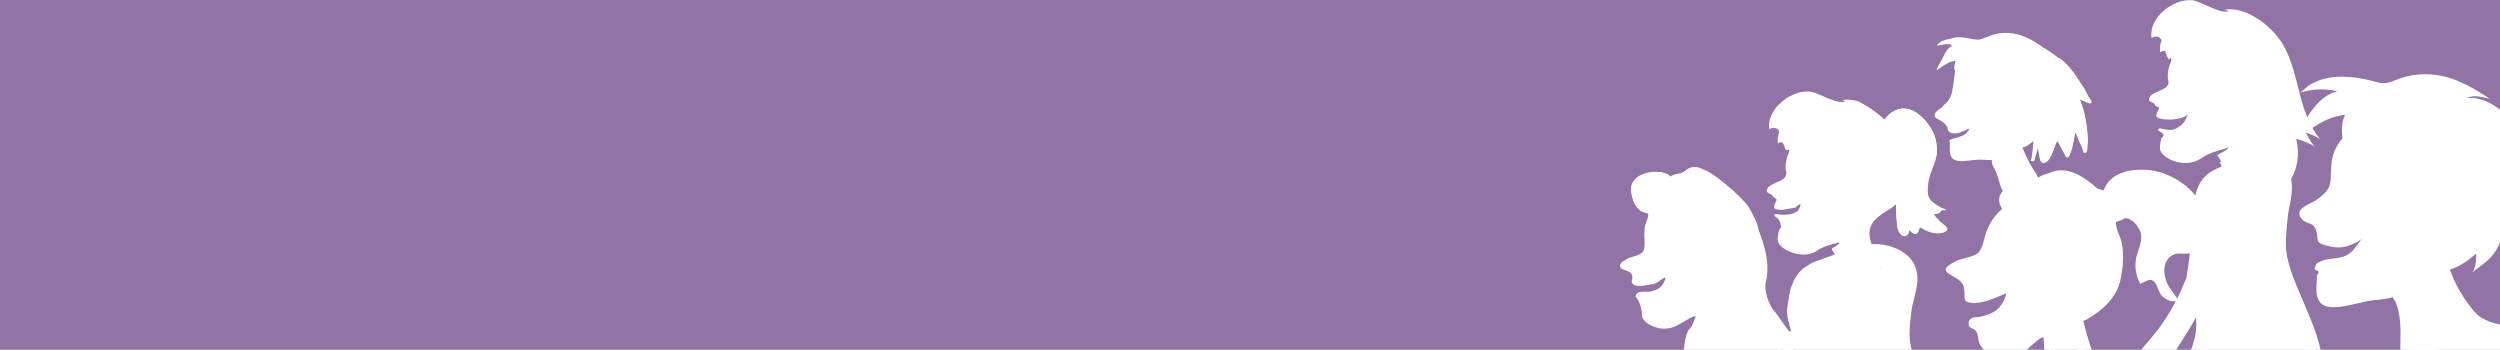 <?xml version="1.0" encoding="UTF-8" standalone="no"?>
<!-- Created with Inkscape (http://www.inkscape.org/) -->

<svg
   xmlns:dc="http://purl.org/dc/elements/1.1/"
   xmlns:cc="http://creativecommons.org/ns#"
   xmlns:rdf="http://www.w3.org/1999/02/22-rdf-syntax-ns#"
   xmlns:svg="http://www.w3.org/2000/svg"
   xmlns="http://www.w3.org/2000/svg"
   xmlns:xlink="http://www.w3.org/1999/xlink"
   xmlns:sodipodi="http://sodipodi.sourceforge.net/DTD/sodipodi-0.dtd"
   xmlns:inkscape="http://www.inkscape.org/namespaces/inkscape"
   id="svg1322"
   sodipodi:version="0.32"
   inkscape:version="0.46+devel"
   width="629"
   height="88"
   sodipodi:docname="summeroutreachbanner.svg"
   version="1.0"
   inkscape:output_extension="org.inkscape.output.svg.inkscape">
  <defs
     id="defs1325">
    <inkscape:perspective
       sodipodi:type="inkscape:persp3d"
       inkscape:vp_x="0 : 187.5 : 1"
       inkscape:vp_y="0 : 1000 : 0"
       inkscape:vp_z="812.5 : 187.5 : 1"
       inkscape:persp3d-origin="406.25 : 125 : 1"
       id="perspective84" />
    <linearGradient
       id="linearGradient11042">
      <stop
         style="stop-color:#ffffff;stop-opacity:0;"
         offset="0"
         id="stop11044" />
      <stop
         id="stop11054"
         offset="0.5"
         style="stop-color:#ffffff;stop-opacity:1;" />
      <stop
         style="stop-color:#ffffff;stop-opacity:0;"
         offset="1"
         id="stop11046" />
    </linearGradient>
    <linearGradient
       id="linearGradient11018">
      <stop
         style="stop-color:#462060;stop-opacity:1;"
         offset="0"
         id="stop11020" />
      <stop
         style="stop-color:#dcc5ec;stop-opacity:1;"
         offset="1"
         id="stop11022" />
    </linearGradient>
    <path
       style="fill:none;stroke:#000000;stroke-width:1px;stroke-linecap:butt;stroke-linejoin:miter;stroke-opacity:1"
       d="m 86.354,299.835 c 0,0 111.024,-122.816 300.232,-131.987"
       id="path6599"
       sodipodi:nodetypes="cs" />
    <path
       style="fill:none;stroke:#000000;stroke-width:1px;stroke-linecap:butt;stroke-linejoin:miter;stroke-opacity:1"
       d="m 68,402 c 0,0 48.709,-104.855 278,-174 122.762,-37.02 232.965,-39.371 360,-12"
       id="path6476"
       sodipodi:nodetypes="csc" />
    <linearGradient
       inkscape:collect="always"
       xlink:href="#linearGradient11018"
       id="linearGradient11026"
       x1="733.454"
       y1="83.786"
       x2="-506.566"
       y2="263.192"
       gradientUnits="userSpaceOnUse"
       gradientTransform="translate(39.178,13.286)" />
    <linearGradient
       inkscape:collect="always"
       xlink:href="#linearGradient11042"
       id="linearGradient11052"
       x1="128.714"
       y1="104.02"
       x2="192.2"
       y2="237.078"
       gradientUnits="userSpaceOnUse" />
    <linearGradient
       inkscape:collect="always"
       xlink:href="#linearGradient11042"
       id="linearGradient11066"
       x1="-109.568"
       y1="366.454"
       x2="901.592"
       y2="83.316"
       gradientUnits="userSpaceOnUse" />
    <inkscape:perspective
       id="perspective2958"
       inkscape:persp3d-origin="0.5 : 0.33333333 : 1"
       inkscape:vp_z="1 : 0.5 : 1"
       inkscape:vp_y="0 : 1000 : 0"
       inkscape:vp_x="0 : 0.5 : 1"
       sodipodi:type="inkscape:persp3d" />
    <linearGradient
       inkscape:collect="always"
       xlink:href="#linearGradient11018"
       id="linearGradient2966"
       gradientUnits="userSpaceOnUse"
       gradientTransform="matrix(0.845,0,0,0.272,39.178,716.374)"
       x1="733.454"
       y1="83.786"
       x2="-506.566"
       y2="263.192" />
    <linearGradient
       inkscape:collect="always"
       xlink:href="#linearGradient11018"
       id="linearGradient2970"
       gradientUnits="userSpaceOnUse"
       gradientTransform="matrix(0.845,0,0,0.272,39.178,556.374)"
       x1="733.454"
       y1="83.786"
       x2="-506.566"
       y2="263.192" />
  </defs>
  <sodipodi:namedview
     inkscape:cy="-26.426164"
     inkscape:cx="363.37073"
     inkscape:zoom="1"
     inkscape:window-height="979"
     inkscape:window-width="1400"
     inkscape:pageshadow="2"
     inkscape:pageopacity="0.0"
     borderopacity="1.0"
     bordercolor="#666666"
     pagecolor="#ffffff"
     id="base"
     inkscape:window-x="0"
     inkscape:window-y="25"
     inkscape:current-layer="svg1322"
     showguides="true"
     inkscape:guide-bbox="true"
     showgrid="false"
     inkscape:window-maximized="1" />
  <rect
     ry="0"
     y="0"
     x="0"
     height="88"
     width="629"
     id="rect2968"
     style="color:#000000;fill:#9173a6;fill-opacity:1;fill-rule:evenodd;stroke:none;stroke-width:1;marker:none;visibility:visible;display:inline;overflow:visible"
     inkscape:export-filename="/home/duffy/Desktop/wsop-banner-graphic_preview.png"
     inkscape:export-xdpi="90"
     inkscape:export-ydpi="90" />
  <path
     style="fill:#ffffff;fill-opacity:1;stroke:none"
     d="m 564.274,2.873 c 4.442,1.449 8.654,5.486 10.434,8.878 4.076,7.64 3.428,16.472 9.038,23.273 -0.802,-0.583 -2.223,-1.226 -3.624,-1.699 0.6,1.244 1.329,2.44 2.237,3.577 -0.985,-0.732 -2.993,-1.572 -4.617,-1.967 0.877,3.613 0.395,7.903 -1.847,10.835 -0.005,0.01 -0.015,0.019 -0.02,0.029 -0.009,0.012 -0.014,0.028 -0.024,0.04 -0.002,0.003 -10e-4,0.008 -0.003,0.011 -0.005,0.006 -0.012,0.012 -0.017,0.018 -0.433,0.83 -0.964,1.591 -1.624,2.244 -1.087,-1.544 -1.172,-4.876 -3.145,-5.822 -0.956,2.047 -1.286,4.397 -2.569,6.348 -0.526,0.581 -1.144,1.869 -2.082,1.839 -9.1e-4,-4.2e-4 -0.01,-0.003 -0.011,-0.003 -0.003,0.001 -0.011,0.006 -0.014,0.008 -9.1e-4,-3.6e-4 -0.01,-0.003 -0.011,-0.003 -0.002,-4.5e-4 -0.01,-0.003 -0.011,-0.003 -0.002,-4.5e-4 -0.01,-0.003 -0.011,-0.003 -0.001,-4.5e-4 -0.01,-0.002 -0.011,-0.003 -0.005,-0.004 -0.015,-0.015 -0.018,-0.017 -9.1e-4,-2.2e-4 -0.01,-0.003 -0.011,-0.003 -0.005,-0.005 -0.016,-0.015 -0.018,-0.017 -0.179,-0.163 -0.352,-0.703 -0.579,-0.877 -0.004,-0.003 -0.013,-0.013 -0.018,-0.017 -0.003,-0.002 -0.009,-0.002 -0.011,-0.003 -0.004,-0.001 -0.017,-0.005 -0.022,-0.006 -10e-4,-3.6e-4 -0.01,-0.003 -0.011,-0.003 -10e-4,-0.002 -0.006,-0.012 -0.008,-0.014 -9.1e-4,-9.1e-4 -0.01,-0.002 -0.011,-0.003 -3.162,-0.928 -7.306,0.681 -10.237,-1.036 0.21,-0.317 0.437,-0.616 0.686,-0.894 -0.524,-0.139 -1.021,-0.33 -1.495,-0.604 1.501,-2.211 4.215,-3.38 4.321,-5.375 -10e-4,-0.002 0.005,-0.009 0.003,-0.011 2.4e-4,-0.005 0.003,-0.006 0.003,-0.011 -0.129,-0.215 -0.292,-0.434 -0.475,-0.669 0.121,-0.058 0.238,-0.116 0.358,-0.178 -0.154,-0.506 -0.47,-1.077 -0.982,-1.713 1.082,-0.494 2.137,-1.117 3.019,-1.941 -2.639,0.834 -4.777,1.185 -7.198,2.859 -4.165,2.774 -10.382,-0.395 -10.177,-2.638 -0.148,-0.817 0.349,-2.549 0.364,-2.56 1.708,-1.332 -1.271,-1.633 -0.83,-2.2 0.288,-0.371 0.473,-0.249 1.814,0.015 2.171,0.508 3.02,-0.423 4.028,-1.125 1.008,-0.703 1.567,-2.739 1.566,-2.737 -1.304,1.91 -7.979,1.638 -7.895,0.462 0.125,-0.866 0.298,-1.03 0.591,-1.588 0.079,-0.182 0.086,-0.32 0.053,-0.42 -0.011,-0.028 -0.029,-0.061 -0.046,-0.084 -0.007,-0.009 -0.018,-0.023 -0.026,-0.031 -0.184,-0.188 -0.594,-0.246 -0.824,-0.524 -0.077,-0.097 -0.137,-0.223 -0.157,-0.388 -1.592,-0.725 -1.671,-0.884 -1.12,-1.883 2.1e-4,-9e-4 0.003,-0.01 0.003,-0.011 0.016,-0.031 0.041,-0.07 0.064,-0.099 0.587,-0.704 3.546,-1.705 3.954,-2.199 1.13,-1.215 0.305,-1.448 0.402,-3.096 0.081,-1.316 0.419,-2.557 0.948,-3.715 -0.056,-0.209 -0.125,-0.413 -0.187,-0.608 -0.158,0.165 -0.323,0.314 -0.498,0.454 -0.425,-0.58 -0.684,-1.367 -0.916,-2.177 -0.336,-0.032 -0.747,0.066 -1.254,0.339 -0.149,-1.026 -0.009,-2.046 0.352,-3.006 -10e-4,-0.002 0.005,-0.009 0.003,-0.011 -0.474,-0.848 -1.188,-1.232 -2.527,-0.541 -0.814,-5.137 5.51,-9.989 10.264,-9.497 2.597,0.375 6.934,3.58 9.25,2.713 l -1.182,-0.347 c 1.504,-0.257 3.075,-0.067 4.618,0.436 z"
     id="path7362"
     sodipodi:nodetypes="cccccccsssccccsssssssssssssssscccccssccccccssczsccsssscsssccccccccsccccc" />
  <path
     style="fill:#ffffff;fill-opacity:1;stroke:none"
     d="m 540.332,42.733 c -0.448,-0.037 -0.909,-0.044 -1.365,-0.047 -2.649,-0.014 -5.975,0.525 -8.093,2.645 -0.546,0.547 -1.28,1.567 -1.546,2.556 -0.507,-0.143 -1.025,-0.28 -1.569,-0.4 -3.489,-3.131 -7.89,-6.088 -12.341,-3.867 -0.006,0.003 -0.017,-0.006 -0.023,-0.002 -0.007,0.002 -0.017,0.009 -0.025,0.01 -1.128,0.224 -2.118,0.675 -2.849,1.283 -2.356,-0.36 -6.049,0.852 -7.515,2.032 -2.555,2.106 -2.355,3.905 -1.258,5.61 -1.714,1.48 -3.121,3.41 -3.955,5.691 -0.601,1.507 -0.881,4.336 -2.191,5.471 -1.29,0.993 -4.001,1.241 -5.646,2.048 -6.327,3.258 1.718,3.087 2.205,6.737 0.241,1.498 -0.087,2.517 0.326,3.111 0.277,0.386 0.886,0.601 2.185,0.645 2.938,-0.076 5.407,-1.362 8.114,-2.471 -0.95,3.907 -3.442,5.324 -6.711,5.935 -1.041,0.161 -2.544,-0.011 -2.75,1.4 -0.247,1.694 1.21,1.292 1.733,2.073 0.752,0.953 0.49,1.928 0.951,3.134 0.838,2.113 3.335,3.279 5.294,3.803 3.919,1.048 5.972,-1.721 9.009,-4.227 1.601,-1.387 2.735,-1.25 4.4,-2.198 0.741,-0.386 1.32,-0.915 1.826,-1.525 2.315,0.066 5.268,-1.159 6.683,-1.909 3.767,-2.274 7.384,-5.276 8.353,-10.186 0.577,-3.091 0.89,-6.076 0.196,-9.177 -0.329,-1.755 -1.471,-3.117 -1.4,-5.078 0.92,-0.242 1.706,-0.568 2.322,-0.94 9.9e-4,1.4e-4 0.011,0.001 0.011,0.001 4.9e-4,9e-5 0.009,10e-4 0.011,10e-4 1.578,-0.034 3.091,1.748 3.751,3.301 0.809,1.905 -0.25,3.966 -0.803,5.835 -0.774,2.617 -0.374,5.136 0.82,7.383 1.606,-0.649 2.595,-1.701 3.696,-0.315 0.902,1.136 0.868,2.703 2.157,3.712 0.938,0.735 2.528,1.387 3.691,0.761 -0.74,-1.523 -2.087,-2.68 -2.813,-4.395 -0.927,-2.19 -1.202,-5.227 1.096,-6.81 1.734,-1.195 3.64,0.013 5.353,-0.915 2.121,-1.149 3.642,-5.159 3.609,-7.544 -0.049,-3.522 -3.109,-7.426 -5.507,-9.288 -2.721,-2.112 -5.82,-3.49 -9.147,-3.848 -0.068,-0.007 -0.137,-0.019 -0.206,-0.025 -0.03,-0.003 -0.05,-0.007 -0.08,-0.01 z"
     id="path8329" />
  <path
     style="fill:#ffffff;fill-opacity:1"
     d="m 622.494,22.393 c -1.388,-0.797 -2.818,-1.51 -4.469,-2.18 -4.302,-1.748 -9.212,-2.069 -13.68,-0.648 -2.425,0.771 -3.726,1.854 -6.227,1.138 -2.273,-0.651 -4.58,-1.14 -6.945,-1.329 -2.267,-0.181 -4.571,-0.083 -6.766,0.559 -1.126,0.329 -2.207,0.791 -3.221,1.379 -0.849,0.491 -1.834,1.691 -2.717,2.075 3.029,-0.984 6.356,-1.223 9.605,-0.416 -5.05,1.174 -8.48,7.287 -9.906,11.932 3.56,-2.814 7.028,-5.489 11.887,-6.019 -0.896,1.512 -0.949,3.788 -0.704,5.949 -1.382,1.604 -2.364,3.533 -2.667,5.582 -0.669,5.284 0.913,6.784 -4.293,10.137 -1.531,0.986 -4.881,1.839 -3.584,4.122 1.241,2.061 3.309,0.83 3.994,3.508 0.685,2.678 -0.493,2.731 2.586,3.608 2.294,0.602 4.103,0.74 6.443,-0.335 0.945,-0.357 1.845,-0.92 2.532,-1.441 -1.207,1.143 -1.676,2.541 -3.046,3.593 -2.252,1.884 -4.963,1.034 -7.304,2.108 -1.282,0.566 -1.283,0.563 -1.667,1.85 -6.3e-4,0.009 -0.003,0.025 -0.002,0.033 7.1e-4,0.003 0.005,0.018 0.005,0.02 7e-4,0.003 0.004,0.018 0.005,0.02 7e-4,0.003 0.004,0.018 0.005,0.02 0.002,0.003 0.004,0.018 0.005,0.02 0.006,0.01 0.024,0.026 0.031,0.036 0.191,0.26 0.862,0.451 0.976,0.63 0.002,0.004 0.004,0.017 0.005,0.02 10e-4,0.002 0.012,0.006 0.013,0.008 -0.109,0.503 -0.596,0.981 -0.482,1.427 0.068,2.123 -0.61,4.556 0.937,6.42 2.585,2.667 9.888,-0.398 13.267,-0.669 5.362,-0.421 8.956,-1.695 13.212,-5.044 0.93,-0.788 1.675,-1.512 2.295,-2.239 -0.035,0.299 -0.096,0.591 -0.202,0.866 1.457,-0.547 2.965,-0.929 4.428,-1.459 2.596,-0.941 4.135,-2.149 6.148,-3.866 0.112,1.411 -0.079,3.528 -0.974,4.769 2.173,-1.846 4.446,-2.981 5.97,-5.58 1.245,-2.123 2.134,-4.391 2.43,-6.847 0.12,-0.998 -0.049,-2.209 0.442,-3.111 1.344,0.573 1.876,4.063 2.029,5.51 2.913,-2.551 1.428,-8.078 1.046,-11.49 -0.273,-2.433 -0.611,-4.909 -1.811,-7.076 -0.474,-0.857 -1.144,-1.545 -1.28,-2.54 1.806,-0.468 5.174,1.551 6.26,2.982 0.089,-1.212 -0.906,-2.488 -1.416,-3.538 -1.089,-2.24 -2.325,-4.426 -3.847,-6.413 -2.422,-3.163 -6.986,-6.35 -11.205,-5.79 1.669,-0.928 4.087,-0.259 5.831,0.202 -1.409,-0.92 -2.669,-1.744 -3.973,-2.492 z"
     id="path5513" />
  <path
     style="fill:#ffffff;fill-opacity:1;stroke:#ffffff;stroke-width:3;stroke-linecap:butt;stroke-linejoin:miter;stroke-miterlimit:4;stroke-opacity:1;stroke-dasharray:none;stroke-dashoffset:0"
     d="m 605.486,84.378 c 0.072,-4.232 -0.638,-7.995 -1.841,-9.744 -0.642,-0.934 -0.621,-0.976 1.063,-2.087 0.945,-0.624 2.146,-1.567 2.669,-2.096 0.523,-0.529 1.092,-0.898 1.264,-0.82 0.172,0.079 1.627,-0.312 3.232,-0.868 l 2.918,-1.012 0.52,1.453 c 1.49,4.169 5.21,9.823 7.652,11.629 0.918,0.679 2.61,1.482 3.76,1.783 l 2.091,0.549 0.231,1.972 0.231,1.972 -11.929,0.638 -11.929,0.638 0.069,-4.009 z"
     id="path3766" />
  <path
     style="fill:#ffffff;fill-opacity:1;stroke:#ffffff;stroke-width:3;stroke-linecap:butt;stroke-linejoin:miter;stroke-miterlimit:4;stroke-opacity:1;stroke-dasharray:none;stroke-dashoffset:0"
     d="m 567.759,39.952 c -0.307,0.012 -0.633,0.052 -0.938,0.094 -0.646,0.104 -1.284,0.241 -1.875,0.531 -0.548,0.256 -1.077,0.526 -1.625,0.781 -0.623,0.3 -1.232,0.615 -1.844,0.938 -0.494,0.265 -0.996,0.536 -1.5,0.781 -0.443,0.214 -0.89,0.403 -1.344,0.594 -0.612,0.275 -1.227,0.556 -1.781,0.938 -0.702,0.508 -1.326,1.12 -1.812,1.844 -0.433,0.681 -0.769,1.413 -1,2.188 -0.182,0.596 -0.36,1.167 -0.469,1.781 -0.066,0.45 -0.149,0.922 -0.188,1.375 -0.064,0.388 -0.097,0.767 -0.156,1.156 -0.056,0.432 -0.111,0.88 -0.156,1.312 -0.045,0.455 -0.082,0.917 -0.062,1.375 0.012,0.56 0.071,1.107 0.188,1.656 0.09,0.45 0.19,0.894 0.281,1.344 0.069,0.411 0.128,0.812 0.219,1.219 0.051,0.547 0.187,1.105 0.219,1.656 0.037,0.73 0.049,1.457 0.062,2.188 0.02,0.874 0.047,1.751 0.062,2.625 0.017,0.904 0.001,1.814 0.031,2.719 0.019,0.891 0.034,1.765 0.031,2.656 0.005,1.006 -0.023,2.025 -0.031,3.031 -0.03,1.089 -0.046,2.161 -0.062,3.25 0.029,1.102 0.044,2.21 0.062,3.312 0.006,1.195 -0.058,2.39 -0.312,3.562 -0.374,1.739 -0.941,3.446 -1.688,5.062 -0.902,1.94 -1.931,3.826 -3.188,5.562 -0.876,1.189 -1.769,2.32 -2.656,3.5 -0.726,0.804 0.399,1.835 1.125,1.031 1.133,-1.035 2.06,-2.269 2.969,-3.5 0.144,-0.193 0.268,-0.397 0.406,-0.594 -0.064,0.366 -0.069,0.716 0,1.094 0.125,0.598 0.323,1.17 0.594,1.719 0.24,0.535 0.494,1.089 0.844,1.562 0.407,0.514 0.836,0.988 1.344,1.406 0.593,0.501 1.216,0.983 1.906,1.344 0.804,0.403 1.638,0.741 2.5,1 1.03,0.342 2.029,0.709 3.031,1.125 1.244,0.519 2.485,1.064 3.75,1.531 1.356,0.472 2.754,0.903 4.188,1.062 1.254,0.101 2.476,0.064 3.719,-0.156 1.183,-0.214 2.366,-0.47 3.5,-0.875 1.105,-0.408 2.207,-0.882 3.156,-1.594 0.871,-0.658 1.643,-1.39 2.281,-2.281 0.652,-0.893 1.235,-1.874 1.562,-2.937 0.376,-1.276 0.535,-2.573 0.469,-3.906 -0.095,-1.615 -0.26,-3.221 -0.562,-4.812 -0.28,-1.559 -0.611,-3.106 -1.062,-4.625 -0.366,-1.257 -0.747,-2.527 -1.219,-3.75 -0.504,-1.371 -1.053,-2.719 -1.625,-4.062 -0.688,-1.595 -1.346,-3.185 -2.031,-4.781 -0.494,-1.129 -0.961,-2.289 -1.406,-3.438 -0.392,-1.039 -0.766,-2.085 -1.062,-3.156 -0.242,-0.879 -0.49,-1.76 -0.656,-2.656 -0.13,-0.768 -0.233,-1.535 -0.281,-2.312 -0.065,-0.792 -0.058,-1.581 -0.031,-2.375 0.053,-0.776 0.081,-1.569 0.156,-2.344 0.076,-0.815 0.125,-1.624 0.219,-2.438 0.077,-0.899 0.218,-1.799 0.375,-2.688 0.162,-0.884 0.334,-1.742 0.5,-2.625 0.131,-0.744 0.222,-1.526 0.25,-2.281 0.028,-0.666 0.02,-1.31 -0.094,-1.969 -0.124,-0.639 -0.249,-1.302 -0.5,-1.906 -0.285,-0.59 -0.612,-1.143 -1.062,-1.625 -0.435,-0.448 -0.891,-0.874 -1.438,-1.188 -0.484,-0.277 -0.969,-0.543 -1.5,-0.719 -0.607,-0.196 -1.235,-0.312 -1.875,-0.312 -0.307,-0.007 -0.6,-0.012 -0.906,0 z m 0.156,2.531 c 0.231,-0.008 0.457,-0.007 0.688,0 0.388,-0.002 0.76,0.094 1.125,0.219 0.356,0.142 0.699,0.308 1.031,0.5 0.304,0.19 0.555,0.442 0.781,0.719 0.257,0.277 0.467,0.582 0.594,0.938 0.146,0.429 0.259,0.867 0.344,1.312 0.09,0.458 0.117,0.942 0.094,1.406 -0.041,0.644 -0.169,1.272 -0.281,1.906 -0.173,0.876 -0.37,1.746 -0.531,2.625 -0.178,0.953 -0.284,1.914 -0.406,2.875 -0.077,0.847 -0.147,1.682 -0.188,2.531 -0.039,0.817 -0.078,1.651 -0.062,2.469 -0.017,0.862 0.031,1.733 0.062,2.594 0.053,0.869 0.168,1.736 0.312,2.594 0.172,0.981 0.424,1.946 0.688,2.906 0.317,1.146 0.707,2.263 1.125,3.375 0.464,1.176 0.995,2.328 1.469,3.5 0.658,1.606 1.347,3.205 2,4.812 0.555,1.323 1.093,2.637 1.625,3.969 0.44,1.161 0.872,2.339 1.219,3.531 0.413,1.439 0.674,2.903 0.938,4.375 0.245,1.484 0.421,2.996 0.469,4.5 0.059,1.052 -0.071,2.078 -0.344,3.094 -0.244,0.796 -0.694,1.507 -1.156,2.187 -0.494,0.692 -1.122,1.253 -1.781,1.781 -0.752,0.55 -1.6,0.901 -2.469,1.219 -1,0.353 -2.052,0.594 -3.094,0.781 -1.025,0.195 -2.057,0.215 -3.094,0.125 -1.233,-0.13 -2.398,-0.5 -3.562,-0.906 -1.229,-0.423 -2.426,-0.968 -3.625,-1.469 -1.052,-0.456 -2.132,-0.827 -3.219,-1.188 -0.739,-0.246 -1.492,-0.457 -2.188,-0.812 -0.525,-0.279 -1.017,-0.647 -1.469,-1.031 -0.358,-0.311 -0.675,-0.634 -0.938,-1.031 -0.231,-0.35 -0.423,-0.743 -0.594,-1.125 -0.177,-0.388 -0.368,-0.764 -0.438,-1.188 -0.034,-0.242 0.047,-0.492 0.125,-0.719 0.164,-0.426 0.338,-0.855 0.5,-1.281 0.193,-0.526 0.374,-1.035 0.562,-1.562 0.16,-0.463 0.311,-0.942 0.469,-1.406 0.146,-0.453 0.321,-0.891 0.469,-1.344 0.169,-0.498 0.271,-1.017 0.375,-1.531 0.131,-0.582 -0.07,-1.049 -0.312,-1.531 0.201,-0.61 0.397,-1.222 0.562,-1.844 0.351,-1.316 0.464,-2.676 0.5,-4.031 0.015,-1.118 -0.07,-2.226 -0.062,-3.344 -0.032,-1.062 0.033,-2.127 0.062,-3.188 0.057,-1.016 0.061,-2.046 0.094,-3.062 0.021,-0.919 -0.011,-1.831 -0.031,-2.75 -0.013,-0.902 -0.046,-1.786 -0.062,-2.688 -0.015,-0.878 -0.011,-1.779 -0.031,-2.656 -0.014,-0.752 -0.055,-1.499 -0.094,-2.25 -0.009,-0.61 0.008,-1.24 -0.094,-1.844 -0.032,-0.443 -0.114,-0.875 -0.188,-1.312 -0.069,-0.48 -0.187,-0.931 -0.281,-1.406 -0.088,-0.407 -0.117,-0.834 -0.125,-1.25 0.016,-0.359 0.026,-0.705 0.062,-1.062 0.043,-0.409 0.103,-0.842 0.156,-1.25 0.035,-0.4 0.098,-0.788 0.125,-1.188 0.061,-0.4 0.099,-0.791 0.188,-1.188 0.094,-0.518 0.22,-1.029 0.375,-1.531 0.157,-0.561 0.432,-1.079 0.75,-1.562 0.31,-0.467 0.736,-0.805 1.188,-1.125 0.42,-0.278 0.885,-0.482 1.344,-0.688 0.476,-0.199 0.942,-0.432 1.406,-0.656 0.536,-0.26 1.069,-0.531 1.594,-0.812 0.58,-0.305 1.159,-0.591 1.75,-0.875 0.54,-0.249 1.086,-0.499 1.625,-0.75 0.374,-0.186 0.777,-0.284 1.188,-0.344 0.229,-0.029 0.457,-0.054 0.688,-0.062 z m 2.375,3.125 c -0.194,0.095 -0.422,0.448 -0.594,0.969 -0.22,0.667 -0.885,1.881 -1.469,2.688 l -1.062,1.469 1.156,2.75 1.188,2.719 0.406,-2.656 c 0.73,-4.583 0.937,-7.687 0.531,-7.938 -0.053,-0.033 -0.092,-0.032 -0.156,0 z m -9.094,3.781 -3,0.094 -0.469,1.75 c -0.273,1.053 -0.358,2.804 -0.25,4.406 0.098,1.458 0.257,8.045 0.375,14.656 0.176,9.851 0.114,12.472 -0.312,14.5 -0.286,1.361 -0.431,2.604 -0.344,2.75 0.222,0.37 20.625,0.339 20.625,-0.031 0,-0.582 -0.844,-2.783 -3.781,-9.875 -3.171,-7.655 -4.184,-11.061 -4.531,-15.281 -0.181,-2.204 -0.597,-3.511 -2.406,-7.625 -1.197,-2.722 -2.329,-5.045 -2.531,-5.188 -0.202,-0.143 -1.722,-0.215 -3.375,-0.156 z"
     id="path3780" />
  <path
     style="fill:#ffffff;fill-opacity:1;stroke:#ffffff;stroke-width:3;stroke-linecap:butt;stroke-linejoin:miter;stroke-miterlimit:4;stroke-opacity:1;stroke-dasharray:none;stroke-dashoffset:0"
     d=""
     id="path3784" />
  <path
     style="fill:#ffffff;fill-opacity:1;stroke:none"
     id="path3797"
     d="m 537.543,89.557 c 0.609,-1 1.416,-1.868 2.185,-2.747 1.141,-1.293 2.229,-2.628 3.28,-3.994 0.974,-1.269 1.847,-2.608 2.691,-3.965 0.674,-1.094 1.299,-2.216 1.898,-3.352 0.466,-0.856 0.86,-1.747 1.247,-2.641 0.341,-0.818 0.677,-1.637 1.041,-2.445 0.369,-0.808 0.777,-1.596 1.206,-2.374 0.389,-0.698 0.799,-1.384 1.222,-2.062 0.358,-0.595 0.78,-1.145 1.193,-1.701 0.333,-0.418 0.691,-0.817 1.072,-1.192 0.887,-0.643 1.609,-0.151 1.933,0.74 0.135,0.447 0.277,0.892 0.417,1.337 0.201,0.616 0.371,1.242 0.493,1.878 0.125,0.655 0.161,1.32 0.174,1.985 -0.006,0.632 -0.058,1.26 -0.124,1.888 -0.061,0.702 -0.239,1.379 -0.469,2.042 -0.254,0.734 -0.641,1.409 -1.044,2.069 -0.419,0.677 -0.893,1.319 -1.379,1.95 -0.459,0.592 -0.927,1.178 -1.347,1.799 -0.416,0.596 -0.784,1.224 -1.147,1.853 -0.364,0.644 -0.742,1.281 -1.109,1.924 -0.438,0.731 -0.903,1.445 -1.369,2.158 -0.458,0.703 -0.903,1.414 -1.344,2.127 -0.42,0.706 -0.873,1.39 -1.336,2.068 -0.577,0.843 -1.212,1.641 -1.886,2.408 -0.524,0.63 -1.151,1.105 -1.919,1.387 -0.468,0.146 -0.956,0.19 -1.443,0.219 -0.418,0.027 -0.834,-0.011 -1.246,-0.079 -0.313,-0.061 -0.627,-0.115 -0.941,-0.173 -0.474,-0.04 -0.909,-0.164 -1.32,-0.403 -0.745,-0.577 -0.735,-1.281 -0.339,-2.06 0.353,-0.626 0.809,-1.187 1.237,-1.762 0.711,-0.912 1.449,-1.804 2.193,-2.69 0.985,-1.187 1.943,-2.396 2.822,-3.665 0.924,-1.321 1.731,-2.72 2.513,-4.128 0.65,-1.193 1.29,-2.391 1.977,-3.563 0.5,-0.877 1.039,-1.732 1.641,-2.543 0.399,-0.499 0.768,-1.034 1.277,-1.429 0.27,-0.041 0.588,-0.282 0.81,-0.124 0.351,0.25 0.485,0.726 0.613,1.137 0.055,0.177 -0.772,1.606 -0.867,1.778 -1.015,1.835 -2.058,3.655 -3.094,5.478 -1.381,2.446 -2.789,4.877 -4.226,7.29 -0.898,1.513 -1.823,3.01 -2.788,4.481 -0.511,0.573 -0.401,0.56 -1.545,-0.985 -0.095,-0.129 0.155,-0.28 0.237,-0.418 0.453,-0.769 0.926,-1.527 1.388,-2.29 1.608,-2.569 3.229,-5.129 4.852,-7.688 1.38,-2.107 2.704,-4.256 4.216,-6.272 0.684,-0.802 0.942,-1.221 1.998,0.359 0.079,0.119 -0.977,2.015 -1.052,2.153 -1.405,2.507 -2.839,4.997 -4.304,7.468 -1.094,1.818 -2.146,3.665 -3.334,5.424 -0.047,0.064 -0.07,0.227 -0.142,0.193 -0.54,-0.251 -1.109,-0.515 -1.508,-0.958 -0.114,-0.126 0.158,-0.301 0.241,-0.45 0.446,-0.799 0.913,-1.587 1.374,-2.377 1.487,-2.586 3.012,-5.15 4.558,-7.7 0.632,-1.015 1.26,-2.033 1.932,-3.022 0.336,-0.495 0.637,-0.917 1.094,-1.297 0.462,0.3 1.056,0.459 1.385,0.901 0.143,0.191 -0.117,0.463 -0.201,0.687 -0.125,0.334 -0.586,1.226 -0.724,1.496 -0.526,1.032 -0.542,1.052 -1.105,2.121 -1.299,2.472 -2.64,4.92 -3.988,7.366 -0.172,0.308 -0.34,0.618 -0.515,0.924 -0.203,0.355 -0.495,0.849 -0.731,1.207 -0.059,0.089 -0.08,0.276 -0.186,0.261 -1.959,-0.267 -1.733,-0.109 -1.412,-1.261 1.018,-2.072 2.161,-4.079 3.308,-6.082 1.186,-1.988 2.359,-3.99 3.71,-5.872 0.561,-0.72 0.888,-1.229 2.011,-0.035 0.224,0.238 -0.679,1.856 -0.79,2.073 -1.177,2.202 -2.406,4.375 -3.616,6.559 -0.956,1.699 -1.914,3.397 -2.906,5.075 -0.331,0.572 -0.272,0.54 -1.457,-0.965 -0.099,-0.126 0.163,-0.277 0.247,-0.415 0.476,-0.786 0.962,-1.565 1.441,-2.349 1.281,-2.082 2.616,-4.13 3.976,-6.161 0.652,-0.893 0.75,-1.49 1.927,0.496 0.114,0.193 -0.196,0.403 -0.301,0.601 -0.312,0.594 -0.579,1.046 -0.917,1.637 -1.301,2.282 -2.646,4.537 -4.03,6.769 -0.512,0.82 -1.016,1.648 -1.573,2.44 -0.098,0.14 -0.2,0.277 -0.306,0.411 -0.062,0.079 -0.101,0.258 -0.196,0.227 -0.515,-0.17 -0.957,-0.51 -1.435,-0.766 0.075,-0.191 0.142,-0.385 0.226,-0.572 0.368,-0.825 0.829,-1.616 1.25,-2.414 1.116,-2.115 0.088,-0.2 1.305,-2.449 1.488,-2.817 3.081,-5.575 4.687,-8.325 0.561,-0.942 1.136,-1.875 1.696,-2.816 0.088,-0.147 0.179,-0.293 0.262,-0.442 0.021,-0.037 0.015,-0.143 0.05,-0.118 0.451,0.315 0.852,0.696 1.278,1.044 -1.214,1.731 -2.371,3.502 -3.517,5.28 -1.416,2.139 -2.752,4.33 -4.214,6.438 -0.446,0.574 -0.983,1.443 -1.946,0.592 -0.535,-0.474 0.266,-2.103 0.45,-2.568 1.127,-2.695 2.466,-5.293 3.834,-7.872 1.154,-2.049 2.218,-4.166 3.56,-6.103 0.071,-0.085 0.106,-0.286 0.212,-0.254 0.561,0.169 1.173,0.359 1.569,0.791 0.156,0.171 -0.156,0.436 -0.252,0.647 -0.376,0.827 -0.863,1.62 -1.311,2.409 -0.99,1.783 -1.975,3.571 -3.081,5.285 -0.781,1.041 -1.272,0.873 -1.872,-0.577 -0.076,-0.183 0.11,-0.381 0.173,-0.57 0.147,-0.439 0.377,-1.023 0.539,-1.445 0.766,-1.991 1.613,-3.948 2.486,-5.894 0.326,-0.715 0.657,-1.429 1.012,-2.13 0.062,-0.123 0.127,-0.244 0.194,-0.364 0.036,-0.064 0.043,-0.208 0.114,-0.188 0.584,0.162 1.123,0.457 1.685,0.686 -0.428,1.165 -1.006,2.275 -1.559,3.386 -0.381,0.602 -0.57,1.362 -1.047,1.907 -0.092,0.105 -0.172,0.309 -0.309,0.281 -0.5,-0.101 -0.931,-0.418 -1.396,-0.626 0.032,-1.155 0.525,-2.306 0.928,-3.38 0.383,-0.897 0.629,-1.894 1.223,-2.683 0.535,0.105 1.147,0.02 1.606,0.315 0.33,0.212 -0.571,2.338 -0.681,2.617 -0.306,0.588 -0.46,1.288 -0.883,1.814 -0.093,0.116 -0.167,0.318 -0.316,0.314 -0.478,-0.012 -0.927,-0.239 -1.39,-0.358 -0.041,-0.231 -0.108,-0.458 -0.124,-0.692 -0.008,-0.115 0.104,-0.966 0.116,-1.05 0.095,-0.699 0.205,-1.395 0.307,-2.093 0.239,-1.466 0.417,-2.941 0.585,-4.417 0.158,-0.784 0.053,-1.759 0.546,-2.445 0.094,-0.131 0.225,-0.232 0.337,-0.348 0.391,-0.333 0.798,-0.633 1.18,-0.976 0.024,-0.039 0.08,-0.005 0.055,0.034 l 0,0 c -0.123,0.453 -0.213,0.871 -0.105,1.341 0.028,0.123 0.07,0.243 0.084,0.369 0.082,0.723 -0.248,1.513 -0.235,2.238 -0.172,1.501 -0.371,2.998 -0.595,4.491 -0.139,0.849 -0.296,1.696 -0.416,2.548 -0.014,0.1 0.045,0.241 -0.036,0.3 -0.06,0.043 -0.081,-0.124 -0.121,-0.187 -0.429,-0.059 -0.855,-0.169 -1.288,-0.176 -0.062,-10e-4 -0.125,0.211 -0.106,0.152 0.021,-0.065 0.081,-0.11 0.112,-0.17 0.23,-0.437 0.391,-0.909 0.573,-1.366 0.219,-0.554 0.178,-0.436 0.369,-0.976 0.045,-0.127 0.09,-0.253 0.131,-0.381 0.025,-0.079 -0.003,-0.283 0.069,-0.24 0.098,0.059 0.056,0.221 0.083,0.332 0.522,0.07 1.044,0.14 1.566,0.21 0.037,-0.097 0.061,-0.153 -0.1,0.147 -0.062,0.115 -0.122,0.232 -0.176,0.352 -0.244,0.533 -0.451,1.082 -0.676,1.623 -0.213,0.567 -0.428,1.132 -0.616,1.708 -0.049,0.149 -0.096,0.298 -0.143,0.448 -0.031,0.099 -0.031,0.212 -0.088,0.299 -0.018,0.027 -0.037,-0.054 -0.056,-0.081 -0.451,-0.143 -0.888,-0.341 -1.353,-0.428 -0.065,-0.012 -0.111,0.214 -0.128,0.15 -0.018,-0.069 0.085,-0.113 0.121,-0.174 0.292,-0.491 0.52,-1.017 0.776,-1.526 0.456,-0.957 0.91,-1.929 1.361,-2.88 0.568,0.187 1.148,0.342 1.704,0.562 0.033,0.013 -0.04,0.059 -0.058,0.09 -0.06,0.107 -0.117,0.216 -0.174,0.325 -0.354,0.676 -0.679,1.366 -1.005,2.055 -0.881,1.902 -1.736,3.817 -2.502,5.769 -0.208,0.541 -0.318,0.813 -0.501,1.338 -0.035,0.101 -0.002,0.349 -0.1,0.305 -2.235,-0.989 -0.08,-0.965 -1.532,-0.462 -0.076,0.026 0.102,-0.125 0.153,-0.188 1.086,-1.678 1.995,-3.464 3.007,-5.186 0.17,-0.317 0.341,-0.634 0.511,-0.95 0.145,-0.262 0.293,-0.523 0.436,-0.787 0.072,-0.134 0.313,-0.681 0.391,-0.658 0.542,0.162 1.079,0.35 1.592,0.59 0.044,0.021 -0.066,0.072 -0.099,0.108 -1.308,1.879 -2.448,3.868 -3.553,5.872 -1.359,2.513 -2.679,5.05 -3.777,7.69 -0.102,0.255 -0.209,0.508 -0.306,0.765 -0.059,0.156 -0.001,0.43 -0.163,0.473 -0.142,0.038 -0.107,-0.325 -0.249,-0.364 -0.359,-0.099 -0.746,0.015 -1.117,-0.013 -0.038,-0.003 0.064,-0.042 0.096,-0.063 0.104,-0.132 0.208,-0.263 0.312,-0.395 1.454,-2.093 2.767,-4.28 4.165,-6.41 1.204,-1.833 2.387,-3.684 3.681,-5.455 0.494,0.271 1.031,0.473 1.481,0.812 0.065,0.049 -0.076,0.144 -0.117,0.214 -0.089,0.153 -0.179,0.305 -0.271,0.457 -0.566,0.931 -1.146,1.853 -1.697,2.793 -1.619,2.716 -3.164,5.476 -4.654,8.265 -0.86,1.624 -1.721,3.254 -2.575,4.879 -0.487,-0.19 -0.987,-0.35 -1.461,-0.57 -0.032,-0.015 0.054,-0.046 0.075,-0.075 0.09,-0.125 0.172,-0.255 0.256,-0.383 0.521,-0.791 1.018,-1.597 1.518,-2.401 1.351,-2.228 2.674,-4.471 3.954,-6.74 0.219,-0.394 0.641,-1.148 0.868,-1.573 0.08,-0.15 0.064,-0.466 0.234,-0.453 0.577,0.043 1.113,0.337 1.633,0.593 0.218,0.107 -1.373,0.541 -0.455,0.57 -1.403,1.962 -2.675,4.015 -3.955,6.059 -0.476,0.778 -0.944,1.559 -1.408,2.343 -0.081,0.137 -0.087,0.437 -0.245,0.411 -1.882,-0.301 -1.891,-0.223 -1.563,-0.789 0.937,-1.704 1.908,-3.389 2.844,-5.094 1.221,-2.158 2.422,-4.327 3.614,-6.501 0.117,-0.22 0.238,-0.438 0.352,-0.659 0.074,-0.143 0.092,-0.327 0.212,-0.434 0.047,-0.042 0.02,0.15 0.079,0.174 0.455,0.179 0.941,0.27 1.409,0.412 0.01,0.003 -0.021,0.004 -0.032,0.006 -0.084,0.1 -0.169,0.201 -0.253,0.301 -1.318,1.833 -2.483,3.77 -3.614,5.723 -1.112,1.941 -2.208,3.896 -3.181,5.911 -0.364,-0.594 0.124,0.147 -1.674,-0.484 -0.058,-0.02 0.077,-0.096 0.11,-0.147 0.094,-0.148 0.182,-0.299 0.27,-0.451 0.28,-0.483 0.647,-1.147 0.911,-1.619 1.342,-2.436 2.66,-4.884 3.972,-7.336 0.504,-0.955 1.016,-1.906 1.499,-2.872 0.133,-0.266 0.279,-0.649 0.359,-0.621 0.477,0.168 0.928,0.403 1.392,0.605 0.087,-0.175 0.095,-0.177 -0.215,0.225 -0.584,0.76 -1.09,1.582 -1.6,2.391 -0.241,0.381 -0.477,0.765 -0.715,1.147 -1.56,2.525 -3.064,5.084 -4.535,7.662 -0.444,0.78 -0.895,1.557 -1.327,2.344 -0.045,0.083 -0.044,0.275 -0.135,0.248 -1.813,-0.526 -1.93,-0.302 -1.508,-0.853 1.125,-1.764 2.193,-3.564 3.254,-5.368 1.438,-2.47 2.889,-4.932 4.293,-7.422 0.151,-0.269 0.304,-0.537 0.454,-0.806 0.105,-0.19 0.202,-0.385 0.311,-0.572 0.033,-0.057 0.055,-0.181 0.117,-0.159 0.49,0.174 0.922,0.485 1.397,0.698 0.02,0.009 0.017,-0.041 0.025,-0.061 -0.091,0.105 -0.182,0.211 -0.272,0.316 -1.488,1.976 -2.78,4.093 -4.127,6.165 -1.618,2.552 -3.226,5.11 -4.806,7.686 -0.462,0.743 -0.921,1.486 -1.36,2.242 -0.061,0.105 -0.066,0.35 -0.182,0.314 -1.788,-0.555 -1.178,-1.319 -1.565,-0.823 0.999,-1.401 1.766,-2.961 2.706,-4.4 1.431,-2.403 2.823,-4.828 4.207,-7.258 1.033,-1.818 2.053,-3.642 3.106,-5.448 0.008,-0.015 0.471,-0.849 0.518,-0.938 0.004,-0.007 0.145,-0.33 0.167,-0.301 0.855,1.116 0.244,1.012 1.376,0.778 -0.298,0.244 -0.618,0.693 -0.89,1.032 -0.561,0.754 -1.081,1.536 -1.536,2.36 -0.658,1.18 -1.32,2.358 -1.955,3.55 -0.814,1.464 -1.64,2.924 -2.593,4.303 -0.925,1.29 -1.871,2.565 -2.904,3.772 -0.714,0.882 -1.446,1.75 -2.132,2.655 -0.378,0.478 -0.747,0.964 -1.084,1.472 -0.128,0.244 -0.065,-0.273 -0.301,-0.323 0.147,0.136 0.448,0.062 0.632,0.127 0.33,0.037 0.657,0.089 0.983,0.154 0.272,0.047 0.545,0.075 0.821,0.057 0.312,-0.018 0.626,-0.04 0.93,-0.116 0.471,-0.147 0.809,-0.487 1.128,-0.854 0.623,-0.708 1.218,-1.441 1.733,-2.233 0.447,-0.655 0.876,-1.321 1.29,-1.997 0.45,-0.727 0.905,-1.45 1.38,-2.16 0.451,-0.691 0.902,-1.382 1.326,-2.09 0.385,-0.623 0.743,-1.262 1.108,-1.897 0.391,-0.678 0.781,-1.356 1.226,-2.002 0.457,-0.629 0.921,-1.252 1.407,-1.859 0.446,-0.578 0.892,-1.155 1.287,-1.77 0.337,-0.549 0.655,-1.111 0.889,-1.713 0.187,-0.527 0.328,-1.069 0.388,-1.626 0.059,-0.551 0.085,-1.108 0.063,-1.662 -0.009,-0.558 -0.037,-1.117 -0.141,-1.667 -0.107,-0.568 -0.24,-1.129 -0.429,-1.675 -0.133,-0.427 -0.259,-0.856 -0.386,-1.284 -0.008,-0.026 -0.027,-0.05 -0.024,-0.077 0.002,-0.014 0.02,0.019 0.03,0.028 0.055,0.047 0.1,0.111 0.167,0.14 0.249,0.105 0.63,0.206 0.832,-0.062 -0.353,0.204 -0.557,0.64 -0.847,0.917 -0.399,0.49 -0.747,1.02 -1.089,1.551 -0.406,0.65 -0.799,1.308 -1.172,1.977 -0.41,0.743 -0.818,1.487 -1.186,2.251 -0.381,0.781 -0.748,1.568 -1.09,2.367 -0.404,0.933 -0.833,1.855 -1.303,2.757 -0.618,1.172 -1.262,2.329 -1.958,3.457 -0.876,1.406 -1.807,2.779 -2.844,4.073 -1.097,1.381 -2.255,2.712 -3.484,3.979 -0.786,0.819 -1.582,1.632 -2.421,2.395 -0.445,0.59 -1.279,-0.038 -0.835,-0.629 z" />
  <path
     style="fill:#ffffff;fill-opacity:1;stroke:none"
     id="path3799"
     d="m 523.841,78.416 c 0.058,0.759 0.073,1.519 0.139,2.277 0.073,1.052 0.186,2.1 0.315,3.147 0.156,1.261 0.339,2.517 0.553,3.77 0.206,1.213 0.472,2.414 0.737,3.614 0.178,0.827 0.39,1.646 0.619,2.461 0.068,0.325 0.309,0.675 0.187,1.009 -0.076,0.16 -0.177,0.306 -0.273,0.453 0.055,0.059 -0.029,0.138 -0.084,0.078 l 0,0 c -0.182,0.08 -0.351,0.154 -0.557,0.119 -0.476,-0.221 -0.707,-0.696 -0.884,-1.173 -0.272,-0.847 -0.467,-1.716 -0.664,-2.583 -0.27,-1.227 -0.526,-2.458 -0.74,-3.696 -0.219,-1.284 -0.426,-2.57 -0.554,-3.867 -0.11,-1.085 -0.209,-2.171 -0.234,-3.262 -0.004,-0.809 -0.034,-1.631 0.13,-2.428 0.057,-0.926 1.368,-0.845 1.31,0.081 z" />
  <path
     style="fill:#ffffff;fill-opacity:1;stroke:none"
     id="path3801"
     d="m 514.2,79.859 c 0.675,0.757 1.117,1.679 1.537,2.592 0.676,1.54 1.089,3.168 1.404,4.815 0.283,1.558 0.442,3.136 0.45,4.719 -0.029,0.23 0.03,1.273 -0.235,1.426 -0.028,0.016 -0.061,-0.02 -0.092,-0.031 -0.506,-0.073 -0.506,0.061 -0.309,-0.259 0.016,-0.116 0.18,-0.094 0.164,0.022 l 0,0 c 0.093,0.447 0.145,0.243 -0.442,0.451 -0.429,-0.388 -0.497,-0.954 -0.587,-1.504 -0.208,-1.503 -0.32,-3.018 -0.59,-4.512 -0.29,-1.527 -0.636,-3.046 -1.237,-4.486 -0.335,-0.817 -0.695,-1.623 -1.158,-2.377 -0.606,-0.773 0.487,-1.63 1.093,-0.857 z" />
  <path
     style="fill:#ffffff;fill-opacity:1;stroke:none"
     id="path3803"
     d="m 516.93,86.171 c -0.128,-1.413 -0.165,-2.833 -0.226,-4.25 -0.017,-0.598 -0.055,-1.196 -0.069,-1.794 -1.9e-4,-0.009 -0.024,-0.624 0.064,-0.637 0.403,-0.058 0.81,0.079 1.215,0.119 0.439,1.864 0.491,3.809 0.624,5.715 0.148,2.385 0.285,4.771 0.392,7.158 0.003,0.102 0.11,0.295 0.009,0.306 -0.456,0.049 -0.959,0.051 -1.367,-0.159 -0.175,-0.09 -0.054,-0.391 -0.08,-0.587 -0.16,-1.229 -0.302,-2.461 -0.447,-3.692 -0.305,-2.787 -0.503,-5.583 -0.502,-8.387 0.06,-0.8 -0.025,-2.605 1.397,-2.355 0.612,0.107 0.857,0.957 1.046,1.399 0.743,2.344 1.179,4.775 1.649,7.185 0.227,1.019 0.374,2.056 0.653,3.063 0.044,0.159 0.091,0.318 0.153,0.471 0.007,0.017 0.065,0.028 0.048,0.025 -0.39,-0.045 -0.778,-0.102 -1.167,-0.154 -0.035,-0.015 -0.1,-0.007 -0.106,-0.045 -0.035,-0.207 -0.003,-0.42 -0.01,-0.63 -0.009,-0.304 -0.021,-0.608 -0.037,-0.911 -0.067,-1.237 -0.175,-2.472 -0.272,-3.707 -0.147,-2.129 -0.382,-4.254 -0.427,-6.389 0.122,-1.345 0.697,-1.495 1.92,-0.489 0.171,0.141 0.132,0.424 0.183,0.64 0.101,0.426 0.254,1.36 0.323,1.757 0.339,2.319 0.633,4.645 1.02,6.956 0.076,0.404 0.181,1.026 0.298,1.444 0.031,0.111 0.076,0.217 0.119,0.324 0.014,0.035 0.005,-0.105 -0.033,-0.108 -1.552,-0.149 -0.933,0.221 -1.396,-0.069 -0.041,-2.074 -0.348,-4.133 -0.615,-6.187 -0.137,-1.107 -0.326,-2.207 -0.497,-3.31 -0.032,-0.205 -0.058,-0.41 -0.09,-0.614 -0.014,-0.09 -0.141,-0.264 -0.049,-0.27 0.634,-0.041 1.267,0.101 1.901,0.152 0.172,1.922 0.381,3.84 0.625,5.753 0.123,0.99 0.263,1.979 0.44,2.961 0.074,0.414 0.135,0.854 0.314,1.24 -1.494,-1.046 -0.035,-0.379 -1.608,-0.012 -0.107,0.025 -0.011,-0.22 -0.019,-0.33 -0.015,-0.21 -0.029,-0.42 -0.05,-0.63 -0.065,-0.674 -0.124,-1.077 -0.213,-1.763 -0.3,-1.614 -0.372,-3.325 -1,-4.859 0.066,0.516 -0.009,0.209 1.256,0.287 0.065,0.004 0.154,-0.151 0.174,-0.089 0.051,0.154 -0.031,0.323 -0.042,0.485 -0.043,0.661 -0.045,1 -0.064,1.685 -0.031,2.031 -0.021,4.062 -0.09,6.092 -0.065,1.094 0.042,2.225 -1.736,1.808 -0.286,-0.067 -0.556,-1.147 -0.623,-1.367 -0.557,-2.116 -0.968,-4.266 -1.417,-6.406 -0.182,-0.855 -0.334,-1.717 -0.54,-2.567 -0.026,-0.108 -0.2,-0.301 -0.091,-0.32 0.112,-0.019 0.093,0.208 0.14,0.311 0.567,-0.114 1.134,-0.227 1.701,-0.341 0.145,2.025 0.386,4.042 0.611,6.059 0.142,1.86 0.534,3.702 0.642,5.564 -0.562,0.19 -1.094,0.594 -1.687,0.57 -0.232,-0.009 -0.181,-0.428 -0.255,-0.648 -0.166,-0.497 -0.279,-1.01 -0.42,-1.514 -0.329,-1.173 -0.264,-0.938 -0.623,-2.154 -0.567,-1.867 -1.093,-3.749 -1.756,-5.585 -0.022,-0.036 -0.108,-0.104 -0.066,-0.107 0.57,-0.047 1.145,2.3e-4 1.717,-0.029 0.036,-0.002 0.073,-0.097 0.086,-0.064 0.065,0.174 0.063,0.367 0.096,0.55 0.167,0.922 0.141,0.763 0.344,1.754 0.417,2.046 0.845,4.09 1.383,6.108 0.244,0.818 0.404,0.84 -1.634,0.705 -0.165,-0.011 -0.1,-0.314 -0.15,-0.472 -0.358,-1.134 -0.099,-0.333 -0.523,-1.623 -0.723,-2.159 -1.43,-4.323 -2.096,-6.5 -0.389,-1.405 -1.024,-1.889 1.493,-1.848 0.166,0.003 0.109,0.313 0.16,0.471 0.068,0.21 0.131,0.421 0.197,0.631 0.623,2.047 1.19,4.111 1.762,6.173 0.222,0.788 0.442,1.578 0.675,2.363 0.038,0.129 0.081,0.258 0.121,0.387 0.014,0.044 0.086,0.12 0.041,0.134 -0.585,0.183 -1.195,0.277 -1.792,0.415 -0.45,-1.437 -0.955,-2.855 -1.459,-4.273 -0.612,-1.591 -1.12,-3.224 -1.807,-4.785 0.227,0.696 -0.135,-0.317 1.81,-0.451 0.141,-0.01 0.082,0.27 0.123,0.406 0.299,0.981 0.618,1.956 0.934,2.932 1.006,3.141 1.993,6.289 2.947,9.447 0.149,0.522 0.301,1.043 0.446,1.566 0.338,1.224 0.469,1.689 0.702,2.922 0.242,1.279 0.41,2.576 0.595,3.865 0.018,0.06 -0.067,0.086 -0.085,0.026 l 0,0 c -1.247,-2.56 -2.53,-5.107 -3.335,-7.852 -1.023,-3.13 -2.045,-6.261 -3.088,-9.385 -0.321,-0.991 -0.654,-1.981 -0.961,-2.976 -0.056,-0.183 -0.297,-0.418 -0.16,-0.551 1.513,-1.466 1.423,-1.432 1.836,-0.686 0.645,1.615 1.21,3.262 1.809,4.895 0.534,1.501 1.077,3.003 1.506,4.538 -0.588,0.187 -1.158,0.441 -1.763,0.562 -0.068,0.014 -0.052,-0.128 -0.075,-0.194 -0.045,-0.136 -0.085,-0.273 -0.128,-0.41 -0.245,-0.791 -0.472,-1.586 -0.706,-2.38 -0.591,-2.04 -1.169,-4.083 -1.784,-6.115 -0.062,-0.2 -0.124,-0.4 -0.187,-0.6 -0.03,-0.098 -0.18,-0.242 -0.092,-0.293 2.112,-1.219 1.662,-0.912 2.073,0.527 0.634,2.173 1.323,4.33 2.012,6.486 0.173,0.552 0.351,1.102 0.52,1.655 0.051,0.169 0.281,0.393 0.148,0.51 -0.451,0.397 -1.06,0.571 -1.621,0.787 -0.175,0.068 0.164,-1.01 -0.17,-0.538 -0.585,-2.047 -1.084,-4.117 -1.523,-6.2 -0.157,-0.764 -0.42,-1.685 -0.479,-2.461 -0.019,-0.256 -0.223,-0.648 0.003,-0.771 0.522,-0.283 1.179,-0.227 1.772,-0.192 0.112,0.007 0.091,0.204 0.137,0.306 0.673,1.874 1.177,3.806 1.768,5.706 0.072,0.255 0.532,1.876 0.616,2.176 0.138,0.492 0.314,0.976 0.41,1.478 0.005,0.026 -0.026,0.045 -0.04,0.068 -0.536,0.225 -1.072,0.45 -1.607,0.674 -0.18,-1.833 -0.535,-3.647 -0.711,-5.481 -0.255,-2.11 -0.513,-4.223 -0.648,-6.344 0.573,-0.274 1.095,-0.697 1.718,-0.821 0.162,-0.032 0.178,0.279 0.24,0.432 0.052,0.13 0.069,0.271 0.098,0.408 0.187,0.862 0.316,1.736 0.494,2.6 0.392,2.094 0.808,4.186 1.326,6.252 0.047,0.162 0.142,0.318 0.14,0.487 -8.2e-4,0.051 -0.098,-0.052 -0.147,-0.039 -0.43,0.117 -0.855,0.257 -1.269,0.423 -0.027,0.011 -0.009,0.118 -0.004,0.088 0.02,-0.112 0.037,-0.226 0.047,-0.339 0.017,-0.198 0.023,-0.397 0.034,-0.595 0.038,-2.032 0.008,-4.064 0.052,-6.095 0.018,-0.632 -0.012,-1.942 0.154,-2.543 0.08,-0.288 0.078,-0.698 0.347,-0.827 0.441,-0.211 0.99,-0.149 1.467,-0.04 0.173,0.04 0.198,0.296 0.297,0.443 0.601,1.697 0.761,3.511 1.053,5.278 0.111,0.858 0.242,1.721 0.277,2.586 0.009,0.208 0.101,0.442 10e-4,0.624 -0.219,0.399 -0.465,0.907 -0.906,1.024 -0.344,0.091 -0.614,-0.359 -0.922,-0.538 -0.637,-1.473 -0.703,-3.131 -0.982,-4.692 -0.248,-1.955 -0.484,-3.913 -0.636,-5.878 0.619,-0.187 1.216,-0.477 1.858,-0.562 0.104,-0.014 0.029,0.207 0.043,0.311 0.027,0.208 0.056,0.417 0.079,0.625 0.126,1.112 0.223,2.228 0.372,3.337 0.262,2.177 0.556,4.361 0.584,6.555 -0.202,1.021 0.019,1.133 -1.621,0.989 -0.238,-0.021 -0.577,-1.414 -0.609,-1.55 -0.07,-0.292 -0.128,-0.587 -0.192,-0.88 -0.415,-2.312 -0.723,-4.639 -1.072,-6.961 -0.168,-1.059 -0.097,-0.681 -0.278,-1.607 -0.024,-0.12 -0.192,-0.338 -0.072,-0.359 0.387,-0.066 0.788,0.281 1.165,0.172 0.264,-0.076 0.429,-1.021 0.304,-0.394 -0.1,2.085 0.163,4.174 0.257,6.254 0.086,1.253 0.177,2.506 0.236,3.761 0.013,0.28 0.071,1.414 0.028,1.755 -0.035,0.275 -0.127,0.54 -0.191,0.81 -0.449,0.029 -0.904,0.17 -1.346,0.086 -0.145,-0.028 -0.163,-0.248 -0.222,-0.383 -0.51,-1.168 -0.586,-2.494 -0.906,-3.713 -0.473,-2.313 -0.893,-4.644 -1.567,-6.909 -0.054,-0.154 -0.214,-0.308 -0.161,-0.463 0.034,-0.099 0.216,0.059 0.312,0.018 0.236,-0.101 0.429,-0.282 0.64,-0.427 0.021,-0.015 -0.06,0.01 -0.069,0.034 -0.128,0.369 -0.138,0.87 -0.17,1.234 -0.102,2.743 0.099,5.486 0.355,8.216 0.15,1.646 0.095,1.131 0.268,2.686 0.036,0.325 0.072,0.65 0.111,0.974 0.022,0.181 0.213,0.426 0.073,0.542 -0.344,0.285 -0.821,0.389 -1.264,0.445 -0.094,0.012 -0.013,-0.189 -0.02,-0.283 -0.207,-2.381 -0.363,-4.765 -0.507,-7.151 -0.108,-1.759 -0.226,-3.52 -0.36,-5.276 0.37,-0.038 0.747,-0.037 1.111,-0.115 0.039,-0.008 -0.004,-0.152 -0.025,-0.118 -0.194,0.311 -0.104,1.653 -0.219,2.022 -0.098,1.412 -0.157,2.825 -0.258,4.236 0.002,0.279 -0.393,0.282 -0.395,0.003 z" />
  <path
     style="fill:#ffffff;fill-opacity:1;stroke:none"
     id="path3805"
     d="m 516.421,80.889 c 0.074,1.235 0.148,2.471 0.219,3.706 0.094,1.718 0.18,3.438 0.178,5.159 -0.005,1.311 -0.082,2.62 -0.304,3.913 -0.209,0.711 -0.432,1.447 -1.477,1.094 -0.364,-0.123 -0.4,-0.642 -0.452,-0.937 -0.123,-1.175 -0.108,-2.36 -0.14,-3.541 -0.048,-1.723 -0.144,-3.442 -0.256,-5.162 -0.112,-1.221 -0.179,-2.448 -0.341,-3.664 0.235,0.498 -0.132,-0.453 -0.117,-0.335 0.099,0.742 1.034,0.376 1.308,0.071 -0.013,0.487 0.083,0.972 0.156,1.453 0.192,0.946 0.467,1.872 0.738,2.798 0.421,1.38 0.789,2.775 1.142,4.174 0.346,1.418 0.553,2.858 0.621,4.314 0.07,0.817 -0.283,1.555 -0.419,2.34 10e-4,0.065 -0.091,0.067 -0.092,0.002 l 0,0 c -0.164,-0.758 -0.587,-1.402 -0.756,-2.163 -0.332,-1.367 -0.644,-2.738 -0.966,-4.107 -0.314,-1.38 -0.684,-2.747 -1.087,-4.104 -0.288,-0.982 -0.589,-1.966 -0.779,-2.972 -0.136,-0.686 -0.224,-1.39 -0.123,-2.088 0.045,-0.128 0.044,-0.285 0.136,-0.385 0.958,-1.035 1.702,-0.166 1.761,0.835 0.111,1.244 0.249,2.487 0.311,3.735 0.113,1.738 0.189,3.478 0.222,5.219 0.03,1.11 0.056,2.222 0.156,3.328 0.054,0.348 0.013,-0.096 -0.257,-0.117 -1.161,-0.09 -1.002,0.748 -0.853,-0.059 0.21,-1.202 0.277,-2.425 0.299,-3.644 0.002,-1.698 -0.036,-3.393 -0.122,-5.089 -0.043,-1.268 -0.083,-2.545 0.05,-3.809 0.024,-0.879 1.268,-0.845 1.243,0.035 z" />
  <path
     style="fill:#ffffff;fill-opacity:1;stroke:none"
     id="path3807"
     d="m 521.922,73.073 c 0.568,1.418 0.966,2.897 1.365,4.37 0.517,1.894 0.969,3.804 1.486,5.698 0.492,1.843 1.081,3.655 1.702,5.458 0.53,1.473 1.154,2.908 1.878,4.295 0.348,0.637 0.734,1.248 1.038,1.908 0.011,0.071 0.182,0.35 0.126,0.437 -0.015,0.023 -0.057,-0.018 -0.082,-0.007 -0.847,0.377 -0.744,0.685 -0.792,0.143 -0.066,-0.478 -0.022,-0.226 -0.139,-0.754 -0.044,-0.092 0.085,-0.155 0.13,-0.063 l 0,0 c 0.341,0.415 0.169,0.229 0.508,0.565 0.807,0.719 -0.665,1.099 -0.945,0.454 -0.51,-0.588 -0.923,-1.244 -1.283,-1.934 -0.759,-1.458 -1.401,-2.975 -1.939,-4.529 -0.632,-1.835 -1.22,-3.685 -1.733,-5.557 -0.519,-1.905 -1.016,-3.816 -1.424,-5.748 -0.337,-1.469 -0.683,-2.937 -0.967,-4.418 -0.226,-0.757 0.845,-1.077 1.071,-0.319 z" />
  <path
     style="fill:#ffffff;fill-opacity:1;stroke:none"
     id="path3809"
     d="m 522.685,78.389 c 0.211,1.3 0.371,2.607 0.555,3.911 0.318,2.396 0.775,4.768 1.295,7.127 0.605,2.85 1.524,5.614 2.499,8.354 0.712,1.618 1.094,3.364 1.735,5.006 0.152,0.39 0.349,0.76 0.524,1.14 0.032,0.057 -0.049,0.102 -0.08,0.045 l 0,0 c -1.235,-1.856 -2.741,-3.541 -3.572,-5.645 -1.182,-2.759 -2.087,-5.619 -2.711,-8.558 -0.5,-2.416 -0.957,-4.846 -1.178,-7.306 -0.106,-1.337 -0.204,-2.682 -0.112,-4.022 -0.037,-0.738 1.007,-0.79 1.044,-0.052 z" />
  <path
     style="fill:#ffffff;fill-opacity:1"
     d="m 503.603,8.327 c -2.06,0.056 -3.831,1.269 -5.798,1.648 -2.386,-0.059 -4.879,-1.231 -7.192,-0.16 -1.184,0.051 -3.027,0.828 -3.319,1.694 1.019,-0.162 3.832,-0.895 3.736,0.095 -1.556,0.827 -1.936,2.662 -2.851,4.034 -0.304,0.76 -1.808,2.874 -0.199,1.562 1.246,-0.909 2.395,-1.705 3.97,-1.903 0.067,0.373 -0.576,1.798 -0.009,2.583 -0.348,1.57 -0.37,3.189 -0.735,4.802 -0.194,1.457 -0.951,2.928 -2.15,3.76 -0.645,1.054 -3.007,1.635 -2.045,3.194 1.365,0.821 2.924,1.382 3.141,3.255 1.028,1.286 3.008,0.482 4.26,-0.068 0.645,-0.371 1.626,-0.808 0.675,0.179 -0.959,1.647 -3.162,1.431 -4.653,2.286 0.411,1.022 -0.23,3.077 0.624,4.362 1.049,1.263 3.018,0.845 4.483,0.734 1.562,-0.236 3.123,-0.271 4.678,-0.128 2.382,0.176 4.707,-1.017 6.197,-2.841 0.004,1.086 2.072,-0.31 2.795,-0.378 1.125,-0.244 2.252,-1.725 2.996,-1.821 0.306,0.757 -1.113,3.311 0.358,1.893 1.716,-1.132 3.001,-2.821 3.587,-4.797 0.617,-1.032 0.074,-2.938 0.842,-3.551 0.994,0.559 0.496,2.908 1.298,2.858 1.442,-2.023 0.425,-4.625 0.302,-6.878 -0.025,-1.916 -1.018,-3.671 -1.715,-5.291 1.359,-0.377 2.635,1.007 3.576,1.538 -0.362,-1.606 -1.361,-3.021 -2.182,-4.443 -1.519,-2.45 -4.007,-4.726 -7.045,-4.731 -0.718,-0.237 2.092,-0.368 2.808,0.103 -2.537,-1.847 -5.496,-3.451 -8.701,-3.62 -0.577,0.008 -1.157,-0.043 -1.731,0.029 z"
     id="path3819" />
  <path
     style="fill:#ffffff;fill-opacity:1;stroke:none"
     id="path3823"
     d="m 501.242,39.677 c 0.28,0.395 0.536,0.806 0.794,1.215 0.386,0.614 0.694,1.271 0.985,1.934 0.35,0.817 0.633,1.66 0.888,2.511 0.253,0.849 0.465,1.71 0.655,2.575 0.153,0.722 0.273,1.449 0.383,2.179 0.086,0.64 0.148,1.282 0.204,1.925 0.049,0.591 0.112,1.184 0.049,1.776 -0.055,0.281 -0.037,0.145 -0.056,0.406 0.004,0.02 -0.023,0.025 -0.028,0.006 l 0,0 c -0.125,-0.235 -0.057,-0.114 -0.206,-0.363 -0.254,-0.556 -0.343,-1.157 -0.399,-1.762 -0.066,-0.632 -0.13,-1.264 -0.217,-1.894 -0.095,-0.716 -0.214,-1.43 -0.359,-2.138 -0.174,-0.85 -0.372,-1.695 -0.63,-2.524 -0.258,-0.827 -0.538,-1.648 -0.855,-2.454 -0.263,-0.647 -0.545,-1.285 -0.885,-1.896 -0.233,-0.421 -0.479,-0.835 -0.7,-1.263 -0.164,-0.267 0.214,-0.499 0.378,-0.232 z" />
  <path
     style="fill:#ffffff;fill-opacity:1;stroke:none"
     id="path3825"
     d="m 508.186,35.815 c 0.286,0.821 0.577,1.639 0.884,2.454 0.635,1.626 1.512,3.14 2.436,4.616 0.872,1.327 1.806,2.61 2.707,3.916 0.724,1.069 1.427,2.153 2.21,3.18 0.486,0.638 1.043,1.216 1.609,1.784 0.286,0.299 0.605,0.586 0.755,0.98 0.045,0.226 -0.058,0.291 -0.265,0.325 -0.019,0.006 -0.028,-0.02 -0.009,-0.027 l 0,0 c -0.094,0.005 -0.208,0.04 -0.285,-0.028 -0.204,-0.272 -0.464,-0.497 -0.706,-0.734 -0.601,-0.583 -1.201,-1.171 -1.7,-1.846 -0.78,-1.044 -1.497,-2.131 -2.217,-3.218 -0.897,-1.321 -1.844,-2.608 -2.714,-3.948 -0.95,-1.518 -1.842,-3.082 -2.44,-4.777 -0.293,-0.84 -0.574,-1.7 -0.653,-2.591 -0.062,-0.276 0.328,-0.363 0.39,-0.087 z" />
  <path
     style="fill:#ffffff;fill-opacity:1;stroke:none"
     d="m 507.767,36.749 c -0.85,0.168 -1.711,0.341 -2.514,0.608 -1.196,0.977 -2.455,1.876 -3.768,2.669 -0.924,1.043 0.439,2.258 0.72,3.356 0.642,1.389 0.829,3.002 1.556,4.35 1.244,0.938 2.333,-0.717 3.534,-0.945 1.5,-0.64 3.12,-0.943 4.714,-1.164 1.314,-0.47 0.391,-1.923 -0.188,-2.637 -1.213,-1.8 -2.095,-3.786 -2.944,-5.762 -0.284,-0.336 -0.666,-0.532 -1.11,-0.475 z"
     id="path3831" />
  <path
     style="fill:#ffffff;fill-opacity:1;stroke:none"
     id="path3833"
     d="m 510.292,10.051 c 0.507,0.303 1.044,0.547 1.576,0.803 0.892,0.399 1.753,0.86 2.604,1.338 0.798,0.464 1.559,0.987 2.314,1.518 0.857,0.6 1.674,1.252 2.469,1.931 0.833,0.717 1.547,1.551 2.226,2.411 0.606,0.782 1.141,1.615 1.667,2.452 0.448,0.725 0.88,1.459 1.315,2.192 0.348,0.578 0.691,1.161 1.072,1.718 0.195,0.311 0.44,0.587 0.643,0.893 0.174,0.318 0.105,0.499 -0.249,0.709 -0.105,0.062 -0.354,-0.045 -0.461,-0.079 -0.262,-0.095 -0.52,-0.202 -0.774,-0.317 -0.301,-0.132 -0.585,-0.296 -0.864,-0.469 -0.345,-0.224 -0.679,-0.463 -1.028,-0.68 -0.386,-0.248 -0.455,-0.034 -0.118,-0.192 0.028,-0.039 0.056,-0.078 0.084,-0.117 0.006,-0.005 0.014,-0.021 0.019,-0.015 0.051,0.067 0.064,0.156 0.1,0.232 0.094,0.203 0.117,0.244 0.223,0.457 0.424,0.82 0.731,1.688 0.996,2.57 0.413,1.444 0.657,2.927 0.866,4.411 0.203,1.454 0.286,2.921 0.28,4.388 -0.031,0.667 -0.014,1.357 -0.229,1.998 -0.206,0.28 -0.185,0.365 -0.722,0.174 -0.143,-0.051 -0.209,-0.479 -0.248,-0.616 -0.1,-0.318 -0.231,-0.625 -0.357,-0.933 -0.259,-0.64 -0.51,-1.284 -0.762,-1.927 -0.281,-0.684 -0.533,-1.383 -0.877,-2.039 -0.283,-0.419 -0.252,-0.063 0.163,-0.189 -0.132,0.475 -0.206,0.965 -0.292,1.451 -0.163,0.934 -0.353,1.863 -0.569,2.786 -0.185,0.732 -0.357,1.472 -0.629,2.179 -0.293,0.67 -0.804,0.746 -1.162,0.046 -0.189,-0.481 -0.382,-0.959 -0.594,-1.43 -0.305,-0.658 -0.649,-1.297 -1.026,-1.916 -0.171,-0.197 -0.29,-0.576 -0.562,-0.676 -0.033,-0.012 0.057,0.043 0.091,0.054 0.026,4e-5 0.058,-0.017 0.078,1.3e-4 0.009,0.007 -0.052,0.132 -0.089,0.229 -0.133,0.346 -0.251,0.698 -0.369,1.049 -0.288,0.862 -0.602,1.714 -0.978,2.541 -0.243,0.521 -0.483,1.06 -0.927,1.44 -0.222,0.132 -0.446,0.239 -0.635,0.419 -0.536,0.418 -0.902,0.204 -1.141,-0.373 -0.208,-0.7 -0.286,-1.433 -0.383,-2.155 -0.131,-0.841 -0.177,-1.695 -0.334,-2.531 -0.017,-0.063 -0.034,-0.126 -0.051,-0.189 -0.011,-0.013 -0.045,-0.05 -0.033,-0.038 0.066,0.064 0.107,0.171 0.196,0.196 0.364,0.101 0.436,-0.251 0.276,0.232 -0.225,0.81 -0.434,1.624 -0.663,2.433 -0.196,0.674 -0.412,1.341 -0.657,1.998 -0.127,0.381 -0.02,0.24 -0.75,-0.235 -0.016,-0.011 0.018,-0.035 0.025,-0.053 0.009,-0.022 0.049,-0.132 0.057,-0.151 0.057,-0.201 0.089,-0.408 0.114,-0.615 0.039,-0.351 0.074,-0.703 0.116,-1.054 0.052,-0.433 0.115,-0.865 0.162,-1.299 0.049,-0.395 0.068,-0.794 0.08,-1.192 0.008,-0.339 0.004,-0.679 0.002,-1.019 -0.001,-0.378 -0.01,-0.755 -0.025,-1.133 0.027,-0.24 -0.102,-0.577 -0.035,-0.807 0.216,-0.741 0.092,0.232 0.162,-0.58 10e-4,-0.122 0.002,-0.245 0.004,-0.367 -0.006,-0.023 0.026,-0.031 0.032,-0.008 l 0,0 c 0.06,0.109 0.121,0.218 0.181,0.328 0.215,0.384 0.085,0.205 0.392,0.533 0.131,0.212 0.075,0.63 0.113,0.87 0.014,0.387 0.014,0.774 0.008,1.161 0.002,0.349 0.005,0.698 -0.003,1.047 -0.013,0.423 -0.037,0.845 -0.085,1.266 -0.057,0.433 -0.106,0.867 -0.162,1.301 -0.043,0.352 -0.077,0.704 -0.111,1.056 -0.034,0.272 -0.073,0.545 -0.171,0.802 -0.011,0.028 -0.126,0.346 -0.155,0.341 -0.848,-0.143 -0.858,-0.045 -0.718,-0.467 0.222,-0.645 0.431,-1.295 0.613,-1.953 0.233,-0.823 0.436,-1.655 0.676,-2.476 0.034,-0.097 0.157,-0.498 0.25,-0.567 0.618,-0.459 0.869,-0.043 0.986,0.494 0.141,0.851 0.201,1.713 0.328,2.566 0.088,0.66 0.165,1.325 0.325,1.973 0.051,0.168 0.003,0.062 -0.133,0.068 -0.083,0.004 -0.184,0.118 -0.044,-3.3e-4 0.204,-0.188 0.424,-0.351 0.684,-0.454 0.348,-0.23 0.469,-0.804 0.677,-1.141 0.344,-0.815 0.66,-1.642 0.932,-2.484 0.15,-0.427 0.384,-1.362 0.729,-1.658 0.083,-0.071 0.188,-0.11 0.283,-0.166 0.108,-0.004 0.218,-0.029 0.325,-0.012 0.501,0.078 0.766,0.673 1.026,1.03 0.384,0.652 0.751,1.315 1.066,2.004 0.208,0.464 0.397,0.936 0.589,1.407 0.075,0.177 -0.041,-0.026 -0.322,0.05 -0.125,0.034 -0.164,0.233 -0.039,-0.028 0.247,-0.677 0.407,-1.383 0.587,-2.079 0.213,-0.908 0.409,-1.819 0.565,-2.739 0.103,-0.587 0.163,-1.194 0.393,-1.749 0.058,-0.075 0.096,-0.169 0.173,-0.224 0.49,-0.354 0.898,0.06 1.136,0.467 0.355,0.685 0.615,1.413 0.899,2.128 0.249,0.639 0.49,1.281 0.751,1.916 0.138,0.336 0.289,0.669 0.392,1.018 0.031,0.109 0.039,0.136 0.068,0.242 0.006,0.022 0.038,0.074 0.017,0.066 -0.038,-0.015 -0.042,-0.086 -0.083,-0.09 -0.53,-0.055 -0.453,-0.098 -0.609,0.167 0.058,-0.125 0.064,-0.297 0.076,-0.427 0.042,-0.429 0.066,-0.86 0.075,-1.291 0.006,-1.426 -0.071,-2.851 -0.271,-4.265 -0.203,-1.441 -0.438,-2.882 -0.838,-4.284 -0.251,-0.838 -0.536,-1.665 -0.941,-2.443 -0.144,-0.304 -0.467,-0.841 -0.404,-1.19 0.018,-0.101 0.075,-0.192 0.113,-0.288 0.082,-0.06 0.153,-0.137 0.246,-0.179 0.32,-0.145 0.674,0.099 0.935,0.251 0.339,0.225 0.665,0.468 1.008,0.687 0.25,0.155 0.504,0.302 0.773,0.421 0.23,0.103 0.461,0.204 0.7,0.282 0.105,0.035 0.133,0.044 0.132,0.044 -0.024,0.016 -0.064,-0.005 -0.085,0.015 -0.316,0.297 -0.287,0.223 -0.225,0.499 -0.218,-0.3 -0.449,-0.589 -0.658,-0.896 -0.377,-0.577 -0.745,-1.16 -1.09,-1.757 -0.431,-0.727 -0.86,-1.455 -1.309,-2.172 -0.512,-0.814 -1.038,-1.62 -1.621,-2.386 -0.638,-0.827 -1.319,-1.624 -2.109,-2.312 -0.769,-0.672 -1.57,-1.306 -2.398,-1.904 -0.731,-0.527 -1.462,-1.056 -2.233,-1.524 -0.821,-0.501 -1.67,-0.951 -2.526,-1.39 -0.541,-0.279 -1.075,-0.576 -1.563,-0.942 -0.295,-0.187 -0.03,-0.604 0.264,-0.417 z" />
  <path
     style="fill:#ffffff;fill-opacity:1;stroke:none"
     id="path3835"
     d="m 510.566,11.864 c 0.69,0.151 1.371,0.337 2.051,0.527 0.385,0.043 0.927,0.36 1.309,0.335 -0.062,0.012 -0.149,-0.016 -0.187,0.035 -0.097,0.131 -0.124,0.301 -0.175,0.455 -0.006,0.017 0.025,0.056 0.008,0.053 -0.067,-0.009 -0.431,-0.259 -0.492,-0.293 -0.56,-0.304 -1.131,-0.587 -1.688,-0.896 -0.083,-0.048 -0.166,-0.094 -0.247,-0.142 -0.044,-0.026 -0.477,-0.296 -0.471,-0.306 0.44,-0.745 0.285,-0.745 0.689,-0.547 0.518,0.274 1.037,0.546 1.559,0.814 0.096,0.052 0.7,0.32 0.696,0.455 -0.018,0.674 -0.034,0.584 -0.46,0.676 -0.535,-0.028 -1.06,-0.148 -1.58,-0.271 -0.271,-0.066 -0.54,-0.143 -0.806,-0.226 -0.081,-0.025 -0.266,-0.104 -0.368,-0.1 0.354,0.209 0.333,-0.575 0.373,-0.546 0.123,0.088 0.227,0.21 0.326,0.322 0.114,0.201 0.191,0.406 0.204,0.637 0.009,0.018 -0.017,0.03 -0.025,0.012 l 0,0 c -0.165,-0.101 -0.384,-0.067 -0.567,-0.123 -0.407,-0.183 -0.863,-0.418 -0.563,-0.989 0.051,-0.098 0.206,-0.077 0.309,-0.115 0.45,0.04 0.863,0.249 1.305,0.334 0.447,0.106 0.898,0.2 1.356,0.244 -0.239,0.145 -0.165,0.068 -0.173,0.619 -4.5e-4,0.03 0.088,0.03 0.072,0.056 -0.015,0.026 -0.049,-0.036 -0.074,-0.052 -0.052,-0.033 -0.105,-0.065 -0.16,-0.095 -0.077,-0.042 -0.156,-0.079 -0.234,-0.119 -0.518,-0.266 -1.029,-0.544 -1.543,-0.818 -0.37,-0.185 -0.218,-0.048 0.14,-0.804 0.008,-0.017 0.029,0.024 0.044,0.034 0.136,0.093 0.199,0.127 0.35,0.216 0.079,0.046 0.158,0.091 0.237,0.136 0.558,0.31 1.131,0.593 1.695,0.894 0.472,0.266 1.106,0.478 0.687,1.163 -0.049,0.08 -0.179,0.057 -0.268,0.085 -0.513,-0.036 -0.988,-0.269 -1.485,-0.385 -0.667,-0.187 -1.334,-0.375 -2.009,-0.533 -0.524,-0.118 -0.357,-0.859 0.167,-0.741 z" />
  <path
     style="fill:#ffffff;fill-opacity:1;stroke:none"
     d="m 517.871,14.674 c -1.086,-0.099 -1.312,1.369 -0.657,2.022 0.353,0.604 1.068,1.565 1.099,1.983 -0.919,-0.509 -2.685,-0.187 -2.37,1.177 0.826,1.556 1.583,3.172 1.713,4.961 0.183,1.277 0.369,2.648 0.381,3.878 -0.334,-1.152 -2.152,-1.107 -2.27,0.138 4.7e-4,2.589 -1.052,5.09 -2.845,6.972 -0.456,1.263 0.131,2.659 0.254,3.966 0.04,1.097 1.542,1.548 2.138,0.602 1.144,-1.415 1.447,-3.319 2.27,-4.883 0.874,1.012 1.029,2.62 2.199,3.331 1.454,0.289 1.514,-1.495 1.746,-2.458 0.224,-0.991 0.408,-1.992 0.652,-2.978 0.686,1.06 0.753,2.651 1.848,3.33 1.324,0.382 1.463,-1.295 1.231,-2.206 -0.194,-3.274 -0.721,-6.545 -2.024,-9.576 0.686,0.662 2.105,0.617 2.16,-0.558 -0.532,-1.753 -1.816,-3.204 -2.723,-4.784 -1.227,-1.794 -2.587,-3.613 -4.375,-4.872 -0.084,-2.8e-4 -0.418,-0.177 -0.425,-0.044 z"
     id="path3837" />
  <path
     style="fill:#ffffff;fill-opacity:1;stroke:none"
     d="m 454.29,23.046 c -1.339,0.042 -2.599,0.49 -3.709,1.052 -1.36,0.576 -2.48,1.685 -3.569,2.756 -0.436,0.547 -0.849,1.148 -1.212,1.837 -0.53,1.132 -0.892,2.455 -0.634,3.854 0.727,-0.668 2.521,-0.385 2.438,0.719 -0.273,0.923 -0.431,1.854 -0.281,2.844 1.217,-0.963 1.529,0.344 1.844,1.344 0.305,0.948 1.473,-0.702 0.812,1.094 -0.516,1.364 -0.814,2.671 -0.718,4.156 0.449,0.978 0.023,2.079 -0.926,2.562 -0.597,0.275 -1.383,0.624 -2.074,0.968 -0.646,0.356 -1.499,0.701 -1.656,1.457 -0.477,0.927 1.032,0.98 1.365,1.564 0.117,0.598 1.424,0.597 0.916,1.301 -0.192,0.606 -0.802,1.32 -0.375,1.916 1.433,0.772 3.558,-0.05 5.207,-0.232 1.276,-1.3 1.888,-1.18 0.597,0.81 -1.181,1.128 -3.913,1.103 -5.353,0.813 -0.875,-0.074 -0.503,0.735 0.078,0.901 0.582,0.189 1.435,2.305 0.862,2.736 -0.578,0.639 -0.467,1.639 -0.64,2.484 -0.071,1.848 1.846,2.778 3.271,3.426 1.569,0.62 3.398,0.848 5.03,0.417 0.792,-0.261 1.555,-0.606 2.23,-1.187 0.882,-0.362 1.692,-0.847 2.625,-0.999 0.454,-0.206 0.85,-0.261 1.333,-0.375 1.124,-0.477 1.365,-0.227 0.419,0.469 -0.285,0.204 -0.669,0.497 -1.105,0.656 -0.595,0.275 0.453,1.218 0.604,1.562 -0.312,0.591 0.486,1.039 0.312,1.688 -0.245,1.275 -1.585,1.946 -2.383,2.938 -0.271,0.433 -1.761,1.364 -0.784,1.656 0.963,0.285 1.005,0.563 0.449,1.312 2.684,1.432 5.88,0.483 8.796,0.883 0.699,0.067 1.586,0.105 1.828,0.886 0.567,0.584 1.451,-0.305 1.67,-0.784 0.477,-0.552 0.735,-1.035 0.955,-1.673 0.256,-0.574 0.317,-1.406 0.479,-1.959 0.047,-0.651 0.004,-1.306 0.153,-1.923 0.033,-0.328 0.029,-1.207 0.587,-0.618 -9.85,-13.451 5.088,-11.953 4.405,-17.656 -0.027,-0.285 -0.274,-0.993 -0.281,-1.469 -0.077,-0.469 -0.004,-0.92 -0.062,-1.342 0.166,-0.932 0.058,-1.812 0.062,-2.72 0.017,-0.438 -0.074,-0.747 0.021,-1.208 0.026,-0.273 -0.024,-0.709 0.017,-1.173 0.216,-0.238 -0.072,-0.564 0.086,-0.919 0.029,-0.409 -0.147,-0.589 2.5e-4,-0.855 0.13,-0.335 -0.048,-1.203 -0.062,-1.625 8.7e-4,-0.233 0.086,-0.877 -0.25,-1.208 0.152,-0.466 -0.292,-0.87 -0.207,-1.23 -0.081,-0.411 -0.395,-0.725 -0.386,-1.187 -0.557,-1.062 -1.292,-2.099 -2.204,-2.973 -2.157,-2.184 -4.721,-4.002 -7.461,-5.342 -1.336,-0.407 -2.724,-0.435 -4.115,-0.247 1.915,0.248 0.372,0.73 -0.822,0.342 -0.881,-0.085 -1.739,-0.585 -2.584,-0.779 -0.924,-0.562 -2.142,-0.897 -3.124,-1.375 -0.778,-0.256 -1.598,-0.449 -2.47,-0.344 l 3e-5,0 0,-10e-6 z m 23.406,13.062 -0.011,0.031 0.011,-0.031 z m 0.094,10.281 -0.011,0.031 0.011,-0.031 z"
     id="path3841"
     sodipodi:nodetypes="cccccccscccccccccccccccccccsccccsccccccccccccccccscccccccccccccccccc" />
  <path
     style="font-size:medium;font-style:normal;font-variant:normal;font-weight:normal;font-stretch:normal;text-indent:0;text-align:start;text-decoration:none;line-height:normal;letter-spacing:normal;word-spacing:normal;text-transform:none;direction:ltr;block-progression:tb;writing-mode:lr-tb;text-anchor:start;color:#000000;fill:#ffffff;fill-opacity:1;fill-rule:nonzero;stroke:none;stroke-width:3;marker:none;visibility:visible;display:inline;overflow:visible;enable-background:accumulate;font-family:Bitstream Vera Sans;-inkscape-font-specification:Bitstream Vera Sans"
     d="m 470.751,61.421 -0.774,0.031 -0.041,0.031 c -0.2,0.017 -0.431,0.043 -0.611,0.062 l -0.041,0 c -0.91,0.112 -1.923,0.26 -2.975,0.656 -0.755,0.271 -1.447,0.542 -2.119,0.781 -0.846,0.312 -1.678,0.642 -2.486,0.969 -0.648,0.266 -1.268,0.524 -1.875,0.75 -0.52,0.193 -1.082,0.373 -1.671,0.562 l -0.041,0.031 c -0.803,0.277 -1.737,0.581 -2.649,1.062 l 0,0.031 c -1.074,0.596 -2.071,1.327 -2.853,2.219 l -0.041,0 0,0.031 c -0.651,0.786 -1.155,1.631 -1.508,2.531 -0.004,0.009 0.004,0.022 0,0.031 -0.233,0.583 -0.526,1.215 -0.693,1.938 l 0,0.031 c -0.076,0.394 -0.182,0.867 -0.245,1.375 -0.004,0.034 0.004,0.059 0,0.094 -0.083,0.412 -0.144,0.761 -0.204,1.062 l 0,0.031 c -0.074,0.439 -0.142,0.894 -0.204,1.344 l 0,0.031 c -0.06,0.464 -0.11,0.962 -0.082,1.531 3e-4,0.01 -3.3e-4,0.021 0,0.031 0.021,0.632 0.108,1.268 0.285,1.906 0.118,0.449 0.217,0.872 0.326,1.281 0.074,0.336 0.18,0.729 0.285,1.125 0.018,0.066 0.021,0.12 0.041,0.188 0.004,0.025 -0.004,0.037 0,0.062 -0.155,0.096 -0.296,0.213 -0.448,0.312 -0.146,0.116 -0.325,0.213 -0.448,0.344 -0.643,0.686 -0.487,1.654 -0.693,2.438 -0.22,1.476 -0.463,2.94 -0.774,4.406 -0.133,0.698 -0.284,1.395 -0.408,2.094 -0.002,0.01 0.005,0.097 0,0.125 -0.093,0.149 -0.196,0.287 -0.285,0.438 -0.475,0.808 -0.941,1.62 -1.386,2.438 -0.504,0.894 -1.022,1.8 -1.63,2.656 -0.781,1.136 -1.566,2.25 -2.445,3.344 -1.101,1.357 -2.235,2.7 -3.505,3.969 -1.371,1.366 -2.792,2.707 -4.279,4 -1.002,0.879 -2.058,1.75 -2.853,2.75 -0.348,0.354 -0.098,0.702 0.285,0.812 -0.401,0.707 -0.365,1.343 0.53,1.875 0.536,0.239 1.093,0.367 1.712,0.406 0.409,0.058 0.814,0.126 1.223,0.188 0.538,0.068 1.085,0.089 1.63,0.062 0.634,-0.03 1.265,-0.072 1.875,-0.219 1.001,-0.283 1.843,-0.745 2.527,-1.375 0.879,-0.767 1.692,-1.563 2.445,-2.406 0.603,-0.678 1.205,-1.357 1.752,-2.062 0.576,-0.713 1.155,-1.422 1.752,-2.125 0.608,-0.713 1.223,-1.425 1.793,-2.156 0.479,-0.643 0.951,-1.293 1.426,-1.938 0.197,-0.262 0.408,-0.522 0.611,-0.781 0.011,0.489 0.03,0.974 0.041,1.469 0.008,1.136 -0.079,2.202 -0.367,3.219 -0.458,1.632 -1.167,3.235 -2.078,4.75 -1.141,1.882 -2.411,3.678 -3.953,5.312 -1.078,1.121 -2.21,2.224 -3.342,3.375 -0.042,0.042 -0.081,0.082 -0.122,0.125 l 0.041,0.031 c -0.924,0.936 -0.755,2.391 0.245,3.094 0.525,0.369 1.235,0.606 2.038,0.594 0.741,-0.011 1.455,-0.314 1.997,-0.719 l 0.041,0.031 c 0.038,-0.027 0.044,-0.067 0.082,-0.094 l 0.041,0 c 0.767,-0.548 1.282,-1.161 1.915,-1.75 0.013,0.021 0.028,0.042 0.041,0.062 0.01,0.018 0.03,0.044 0.041,0.062 0.311,0.531 0.664,1.158 1.263,1.781 l 0.041,0.031 c 0.584,0.566 1.236,1.118 2.038,1.625 0.817,0.529 1.707,1.088 2.812,1.531 l 0.041,0 c 1.13,0.434 2.32,0.809 3.546,1.094 0.012,0.003 0.029,-0.003 0.041,0 1.291,0.329 2.504,0.697 3.749,1.094 1.6,0.512 3.249,1.044 4.972,1.531 l 0,0.031 0.041,0 c 1.813,0.483 3.752,0.945 5.869,1.125 l 0.041,0 0.041,0 c 1.773,0.109 3.537,0.089 5.339,-0.156 1.587,-0.22 3.252,-0.489 4.891,-0.938 l 0,-0.031 c 1.506,-0.427 3.12,-0.927 4.605,-1.781 l 0.041,0 c 1.235,-0.715 2.377,-1.571 3.342,-2.594 0.01,-0.011 0.031,-0.021 0.041,-0.031 0.914,-0.964 1.809,-2.064 2.323,-3.344 l 0,-0.031 c 0.549,-1.43 0.791,-2.905 0.693,-4.406 -0.126,-1.649 -0.363,-3.335 -0.774,-5 -0.003,-0.01 0.003,-0.021 0,-0.031 -0.372,-1.582 -0.813,-3.166 -1.426,-4.75 -0.477,-1.256 -1.025,-2.557 -1.671,-3.844 -0.004,-0.009 0.004,-0.022 0,-0.031 -0.668,-1.389 -1.371,-2.747 -2.119,-4.094 l 0,-0.031 c -0.889,-1.582 -1.748,-3.173 -2.649,-4.781 -0.628,-1.101 -1.259,-2.238 -1.834,-3.375 l 0.041,0 c -0.503,-1.024 -0.983,-1.999 -1.345,-3 -0.317,-0.885 -0.62,-1.725 -0.815,-2.531 -0.162,-0.733 -0.269,-1.449 -0.326,-2.156 l 0,-0.031 c -0.073,-0.681 -0.072,-1.379 -0.041,-2.125 9.2e-4,-0.022 -9.5e-4,-0.041 0,-0.062 0.069,-0.787 0.075,-1.557 0.163,-2.25 0.104,-0.848 0.171,-1.647 0.285,-2.406 l 0,-0.031 0,-0.031 c 0.093,-0.83 0.289,-1.662 0.489,-2.531 0.208,-0.868 0.433,-1.73 0.652,-2.625 0.185,-0.804 0.326,-1.663 0.367,-2.5 0.039,-0.718 0.019,-1.473 -0.163,-2.281 l 0,-0.031 c -0.16,-0.634 -0.34,-1.387 -0.774,-2.188 l -0.041,-0.031 0,-0.031 c -0.419,-0.664 -0.937,-1.365 -1.712,-2 l -0.041,-0.031 c -0.612,-0.483 -1.314,-1.011 -2.282,-1.438 -0.65,-0.285 -1.406,-0.612 -2.323,-0.844 l -0.041,0 c -0.94,-0.233 -1.92,-0.402 -2.975,-0.406 -0.014,-6e-5 -0.027,1e-5 -0.041,0 -0.395,-0.007 -0.807,-0.014 -1.263,0 z m 0.285,5.531 c 0.012,-4.1e-4 0.029,3.1e-4 0.041,0 0.251,-0.007 0.507,-0.006 0.774,0 l 0.041,0 0.041,0 c 0.16,-6.3e-4 0.415,0.047 0.734,0.125 0.028,0.009 0.053,0.022 0.082,0.031 0.152,0.048 0.301,0.102 0.448,0.156 -0.656,0.262 -0.908,0.556 -1.141,0.844 -0.242,0.298 -0.419,0.616 -0.571,0.969 -0.141,0.328 -1.003,1.617 -1.63,2.281 l -0.978,1.062 c -0.025,-0.035 -0.058,-0.092 -0.082,-0.125 -0.113,-0.158 -0.217,-0.307 -0.326,-0.438 -0.109,-0.131 0.01,-0.182 -0.693,-0.562 -0.474,-0.257 -0.626,-0.246 -0.815,-0.281 -0.189,-0.035 -0.357,-0.045 -0.53,-0.062 -0.345,-0.035 -0.747,-0.047 -1.182,-0.062 -0.869,-0.031 -1.929,-0.062 -3.057,-0.031 l -2.608,0.062 c 0.01,-0.006 -0.01,-0.026 0,-0.031 0.008,-0.004 0.033,0.004 0.041,0 0.347,-0.173 0.818,-0.336 1.386,-0.531 0.02,-0.007 0.021,-0.024 0.041,-0.031 0.683,-0.221 1.342,-0.444 1.915,-0.656 0.72,-0.268 1.41,-0.552 2.119,-0.844 0.727,-0.293 1.442,-0.564 2.201,-0.844 0.701,-0.248 1.408,-0.496 2.119,-0.75 l 0.041,0 0,-0.031 c 0.222,-0.085 0.548,-0.142 0.937,-0.188 0.016,-0.002 0.025,0.002 0.041,0 0.246,-0.023 0.43,-0.056 0.611,-0.062 z m -11.289,21.406 c 3.485,0.764 7.886,-0.107 11.615,0.219 0.122,-0.048 0.225,-0.101 0.326,-0.156 0.768,3.315 2.303,6.86 5.502,12.781 1.914,3.542 3.173,5.864 3.912,7.344 0.138,0.277 0.18,0.374 0.285,0.594 -0.538,0.017 -0.976,0.049 -1.671,0.062 -2.473,0.049 -5.797,0.09 -9.129,0.094 -3.332,0.004 -6.66,-0.02 -9.17,-0.062 -0.933,-0.016 -1.59,-0.041 -2.241,-0.062 0.072,-0.35 0.133,-0.687 0.245,-1.094 0.619,-2.255 0.678,-4.951 0.448,-14.812 -0.041,-1.755 -0.078,-3.258 -0.122,-4.906 z M 439.166,111.014 c 0.325,0.144 0.683,0.256 1.019,0.375 -0.218,0.319 -0.421,0.641 -0.611,0.969 -0.109,0.187 -0.228,0.372 -0.326,0.562 0.053,0.022 0.111,0.04 0.163,0.062 -0.025,0.022 -0.056,0.041 -0.082,0.062 -0.416,0.367 -0.853,0.697 -1.467,0.844 -0.397,0.076 -0.775,0.107 -1.182,0.125 -0.36,0.018 -0.746,-0.016 -1.1,-0.062 -0.424,-0.065 -0.833,-0.12 -1.263,-0.156 -0.054,-0.015 -0.138,0.004 -0.204,0 0.37,-0.411 0.738,-0.827 1.141,-1.219 1.333,1.389 1.232,1.428 1.875,0.875 0.07,-0.082 0.134,-0.168 0.204,-0.25 0.014,-0.018 0.03,-0.038 0.041,-0.062 0.599,-0.705 1.216,-1.409 1.793,-2.125 z m 45.564,0.875 c 0.295,0.973 0.573,1.932 0.815,2.969 0.003,0.01 -0.003,0.021 0,0.031 0.306,1.426 0.553,2.873 0.611,4.281 l 0,0.031 c 0.064,0.874 -0.097,1.739 -0.408,2.625 -0.225,0.526 -0.664,1.088 -1.223,1.719 -0.468,0.497 -1.101,0.96 -1.875,1.438 -0.017,0.01 -0.024,0.021 -0.041,0.031 -0.72,0.396 -1.604,0.675 -2.649,0.969 -0.013,0.004 -0.028,-0.004 -0.041,0 -1.152,0.31 -2.425,0.542 -3.709,0.719 -1.11,0.162 -2.262,0.202 -3.464,0.125 -0.012,-9.8e-4 -0.029,10e-4 -0.041,0 -1.339,-0.112 -2.728,-0.45 -4.198,-0.844 -1.472,-0.388 -2.976,-0.928 -4.565,-1.438 -0.012,-0.004 -0.029,0.004 -0.041,0 -1.453,-0.482 -2.902,-0.858 -4.32,-1.219 -1.025,-0.262 -1.893,-0.454 -2.568,-0.719 -0.504,-0.205 -1.025,-0.502 -1.549,-0.844 -0.391,-0.26 -0.645,-0.473 -0.856,-0.719 -0.205,-0.238 -0.448,-0.557 -0.652,-0.906 l 0,-0.031 c -0.233,-0.391 -0.325,-0.582 -0.367,-0.719 0.01,-0.02 0.031,-0.042 0.041,-0.062 0.198,-0.392 0.441,-0.824 0.652,-1.25 0.256,-0.535 0.488,-1.038 0.734,-1.562 l 0,-0.031 c 0.222,-0.491 0.415,-0.963 0.611,-1.406 l 0,-0.031 c 0.158,-0.378 0.396,-0.811 0.611,-1.312 0.004,-0.011 -0.004,-0.021 0,-0.031 0.263,-0.602 0.441,-1.162 0.571,-1.656 0.115,0.017 0.222,0.021 0.326,0.031 0.29,0.028 0.619,0.045 1.019,0.062 0.8,0.036 1.898,0.072 3.179,0.094 2.561,0.044 5.895,0.066 9.251,0.062 3.356,-0.004 6.726,-0.044 9.251,-0.094 1.263,-0.025 2.321,-0.056 3.097,-0.094 0.388,-0.019 0.691,-0.032 0.978,-0.062 0.144,-0.015 0.27,-0.015 0.489,-0.062 0.072,-0.016 0.206,-0.053 0.326,-0.094 z m -31.992,0.25 c -0.064,0.206 -0.127,0.453 -0.204,0.625 l 0,0.031 c -0.163,0.382 -0.398,0.806 -0.611,1.312 -0.004,0.011 0.004,0.021 0,0.031 -0.206,0.466 -0.422,0.924 -0.611,1.344 -0.004,0.009 0.004,0.023 0,0.031 -0.238,0.51 -0.455,1.002 -0.693,1.5 -0.004,0.009 0.004,0.022 0,0.031 -0.198,0.398 -0.435,0.817 -0.652,1.25 l 0,0.031 -0.041,0.031 c -0.046,0.102 -0.061,0.41 -0.122,0.594 l -1.345,-0.438 c 1.399,-1.601 2.634,-3.263 3.668,-4.969 0.269,-0.447 0.376,-0.948 0.611,-1.406 z"
     id="path3843" />
  <path
     style="fill:#ffffff;fill-opacity:1;stroke:none"
     id="path3848"
     d="m 473.55,32.409 c 9e-4,-0.423 0.099,-0.831 0.228,-1.231 0.154,-0.431 0.386,-0.825 0.623,-1.213 0.237,-0.376 0.523,-0.717 0.829,-1.038 0.277,-0.281 0.597,-0.512 0.932,-0.72 0.291,-0.17 0.594,-0.319 0.899,-0.46 0.273,-0.134 0.557,-0.239 0.851,-0.317 0.304,-0.077 0.617,-0.104 0.93,-0.114 0.287,-0.007 0.573,0.006 0.858,0.039 0.308,0.03 0.606,0.119 0.898,0.218 0.342,0.112 0.664,0.274 0.981,0.444 0.341,0.179 0.661,0.394 0.976,0.616 0.353,0.254 0.682,0.539 0.998,0.837 0.33,0.315 0.632,0.659 0.929,1.005 0.31,0.365 0.605,0.744 0.891,1.128 0.342,0.451 0.619,0.944 0.882,1.442 0.311,0.632 0.543,1.296 0.727,1.974 0.226,0.81 0.331,1.645 0.37,2.483 0.036,0.831 -0.107,1.644 -0.319,2.443 -0.237,0.792 -0.559,1.554 -0.864,2.321 -0.334,0.851 -0.638,1.714 -0.893,2.592 -0.231,0.778 -0.377,1.576 -0.441,2.384 -0.053,0.692 0.042,1.371 0.228,2.036 0.204,0.668 0.635,1.213 1.126,1.694 0.474,0.448 1.039,0.776 1.628,1.049 0.46,0.222 0.95,0.365 1.428,0.538 0.031,0.01 0.383,0.144 0.372,0.168 -0.018,0.039 -0.054,0.067 -0.081,0.1 -0.047,0.005 -0.054,-0.061 -0.008,-0.066 l 0,0 c 0.019,0.028 0.041,0.054 0.056,0.084 0.021,0.042 -0.38,0.069 -0.394,0.071 -0.557,0.02 -1.11,-0.061 -1.641,-0.231 -0.716,-0.252 -1.392,-0.59 -1.953,-1.113 -0.594,-0.59 -1.106,-1.253 -1.346,-2.069 -0.208,-0.76 -0.309,-1.539 -0.251,-2.328 0.07,-0.865 0.215,-1.721 0.456,-2.556 0.263,-0.904 0.556,-1.799 0.914,-2.671 0.292,-0.736 0.605,-1.466 0.827,-2.227 0.191,-0.712 0.311,-1.439 0.274,-2.179 -0.035,-0.773 -0.125,-1.541 -0.328,-2.29 -0.177,-0.618 -0.37,-1.234 -0.667,-1.806 -0.232,-0.462 -0.496,-0.907 -0.807,-1.321 -0.274,-0.368 -0.551,-0.734 -0.844,-1.087 -0.278,-0.324 -0.559,-0.645 -0.868,-0.941 -0.285,-0.271 -0.576,-0.536 -0.898,-0.763 -0.286,-0.202 -0.579,-0.395 -0.885,-0.566 -0.276,-0.149 -0.557,-0.287 -0.853,-0.394 -0.235,-0.081 -0.474,-0.15 -0.72,-0.184 -0.244,-0.029 -0.489,-0.039 -0.735,-0.034 -0.25,0.007 -0.501,0.016 -0.747,0.071 -0.247,0.063 -0.485,0.15 -0.717,0.257 -0.276,0.127 -0.553,0.253 -0.815,0.408 -0.28,0.172 -0.554,0.356 -0.787,0.59 -0.279,0.275 -0.534,0.571 -0.752,0.898 -0.224,0.328 -0.432,0.669 -0.585,1.036 -0.129,0.331 -0.229,0.672 -0.271,1.026 -0.026,0.454 -0.668,0.418 -0.642,-0.036 z" />
  <path
     style="fill:#ffffff;fill-opacity:1;stroke:none"
     id="path3850"
     d="m 488.468,53.028 c -0.389,0.198 -0.799,0.348 -1.214,0.482 -0.438,0.148 -0.877,0.167 -1.325,0.063 -0.355,-0.105 -0.661,-0.311 -0.957,-0.525 -0.013,-0.006 -0.051,-0.026 -0.039,-0.018 0.229,0.16 0.205,-0.095 0.559,-0.338 0.01,-0.007 0.018,0.015 0.024,0.025 0.022,0.033 0.041,0.067 0.061,0.101 0.033,0.048 0.065,0.096 0.098,0.144 0.354,0.509 0.729,1.003 1.109,1.493 0.492,0.656 1.058,1.251 1.671,1.795 0.391,0.374 0.913,0.558 1.328,0.894 0.05,0.082 0.126,0.152 0.151,0.245 0.144,0.538 -0.364,0.79 -0.762,0.961 -0.587,0.228 -1.211,0.272 -1.834,0.267 -0.842,-0.024 -1.639,-0.28 -2.418,-0.578 -0.619,-0.234 -1.174,-0.586 -1.703,-0.977 -0.083,-0.148 -0.506,-0.199 -0.209,-0.133 -0.137,0.326 -0.218,0.671 -0.311,1.011 -0.093,0.333 -0.19,0.748 -0.559,0.883 -0.092,0.034 -0.193,0.029 -0.29,0.043 -0.532,-0.113 -0.838,-0.569 -1.153,-0.973 -0.049,-0.064 -0.097,-0.129 -0.147,-0.192 -0.03,-0.038 -0.211,-0.263 -0.255,-0.307 -0.04,-0.04 -0.087,-0.111 -0.141,-0.095 -0.012,0.003 0.014,0.02 0.021,0.029 0.288,0.046 -0.059,0.006 0.196,-0.008 0.019,-0.001 -0.073,0.386 -0.079,0.414 -0.064,0.401 -0.128,0.803 -0.27,1.184 -0.278,0.483 -0.631,0.594 -1.145,0.421 -0.369,-0.174 -0.649,-0.462 -0.881,-0.792 -0.331,-0.511 -0.454,-1.113 -0.57,-1.701 -0.158,-0.884 -0.228,-1.781 -0.29,-2.676 -0.042,-0.81 -0.076,-1.62 -0.086,-2.431 -0.016,-0.447 -0.006,-0.896 -0.028,-1.343 -0.009,-0.246 -0.006,-0.492 -0.026,-0.737 -0.016,-0.265 -0.043,-0.53 -0.084,-0.792 -0.034,-0.264 -0.086,-0.525 -0.138,-0.786 -0.055,-0.275 -0.119,-0.547 -0.177,-0.821 -0.05,-0.268 -0.123,-0.529 -0.202,-0.79 -0.109,-0.238 -0.245,-0.462 -0.369,-0.692 -0.197,-0.36 -0.291,-0.759 -0.386,-1.154 -0.146,-0.699 -0.255,-1.405 -0.325,-2.115 -0.084,-1.026 0.126,-2.046 0.325,-3.047 0.002,-0.02 0.03,-0.018 0.028,0.002 l 0,0 c 0.009,0.242 0.008,0.485 0.027,0.726 0.06,0.75 0.265,1.471 0.421,2.203 0.129,0.678 0.248,1.358 0.384,2.035 0.068,0.32 0.15,0.64 0.302,0.932 0.151,0.281 0.328,0.552 0.416,0.862 0.085,0.283 0.136,0.574 0.198,0.863 0.059,0.278 0.116,0.556 0.174,0.834 0.055,0.277 0.101,0.555 0.14,0.835 0.034,0.285 0.07,0.57 0.085,0.857 0.009,0.253 0.022,0.507 0.033,0.76 0.005,0.45 0.013,0.9 0.017,1.351 0.023,0.799 0.028,1.599 0.074,2.398 0.049,0.862 0.115,1.724 0.266,2.575 0.093,0.479 0.188,0.968 0.433,1.396 0.145,0.201 0.308,0.387 0.525,0.515 0.069,0.043 0.05,0.134 0.125,0.027 0.138,-0.334 0.147,-0.702 0.226,-1.051 0.071,-0.357 0.147,-0.835 0.538,-0.991 0.087,-0.035 0.186,-0.024 0.279,-0.036 0.5,0.158 0.67,0.462 0.974,0.863 0.132,0.169 0.261,0.342 0.408,0.498 0.048,0.051 0.121,0.084 0.152,0.147 0.004,0.008 -0.013,0.013 -0.019,0.019 -0.066,0.045 -0.081,0.114 -0.057,0.077 0.083,-0.126 0.089,-0.294 0.144,-0.43 0.12,-0.438 0.218,-0.894 0.46,-1.284 0.072,-0.073 0.131,-0.163 0.216,-0.22 0.364,-0.244 0.78,-0.007 1.075,0.22 0.462,0.36 0.966,0.658 1.514,0.871 0.692,0.266 1.402,0.493 2.15,0.51 0.516,0.007 1.032,-0.029 1.52,-0.211 0.114,-0.046 0.291,-0.135 0.295,-0.129 0.03,0.045 -0.029,0.237 0.105,0.263 -0.135,-0.13 -0.307,-0.201 -0.468,-0.295 -0.306,-0.181 -0.597,-0.387 -0.87,-0.614 -0.65,-0.579 -1.246,-1.215 -1.766,-1.914 -0.383,-0.51 -0.769,-1.019 -1.127,-1.548 -0.036,-0.058 -0.318,-0.433 -0.276,-0.509 0.29,-0.53 0.36,-0.646 0.683,-0.392 0.193,0.186 0.397,0.365 0.653,0.455 0.331,0.1 0.662,0.081 0.997,-6.9e-4 0.399,-0.095 0.792,-0.214 1.18,-0.346 0.312,-0.139 0.508,0.302 0.196,0.441 z" />
  <path
     style="fill:#ffffff;fill-opacity:1;stroke:none"
     d="m 478.715,27.308 c -1.887,0.078 -3.615,1.327 -4.618,2.867 -0.365,1.382 1.23,2.202 1.701,3.331 1.122,1.9 1.305,4.111 1.203,6.27 0.016,5.804 -0.156,11.631 0.333,17.418 0.25,1.055 1.075,2.748 2.381,2.044 0.503,-0.274 0.594,-0.993 0.74,-1.398 0.436,0.848 1.719,1.46 2.254,0.365 0.126,-0.981 0.528,-1.138 1.237,-0.503 1.695,0.89 3.866,1.494 5.646,0.519 0.773,-1.085 -0.54,-1.69 -1.226,-2.27 -0.618,-0.615 -1.512,-1.482 -1.79,-2.11 0.928,0.125 2.228,-0.394 1.768,-1.53 -0.968,-0.857 -2.369,-1.302 -2.967,-2.569 -0.643,-1.381 -0.298,-3.033 -0.094,-4.486 0.612,-2.776 2.391,-5.333 1.973,-8.27 -0.097,-3.586 -2.39,-6.851 -5.315,-8.773 -0.966,-0.585 -2.089,-0.947 -3.226,-0.906 z"
     id="path3852" />
  <path
     style="fill:#ffffff;fill-opacity:1;stroke:none"
     d="m 420.384,45.796 c -1.3,0.786 -2.236,1.645 -3.802,1.915 -2.094,0.684 -3.682,3.389 -2.329,5.396 1.313,1.322 -0.761,3.16 -0.46,4.859 -0.295,1.702 0.319,3.471 -0.28,5.14 -1.079,1.601 -3.353,1.221 -4.714,2.4 -1.252,0.399 -1.842,2.023 -0.172,2.363 1.798,0.639 2.436,1.044 1.88,3.075 0.623,1.741 3.945,0.719 5.376,0.507 1.05,0.081 2.361,-1.728 3.168,-1.525 -0.364,1.688 -1.588,2.957 -3.268,3.268 -1.348,0.636 -3.905,-0.551 -4.3,1.417 0.91,0.713 1.801,3.592 1.619,4.979 0.538,1.686 2.407,2.422 3.968,2.913 1.638,0.396 3.338,0.166 4.801,-0.583 1.433,-0.672 2.658,-1.695 4.136,-2.254 1.591,-0.199 2.529,-1.761 4.096,-1.874 1.641,-0.495 3.256,-1.345 4.211,-2.827 0.885,-1.108 1.267,-2.536 1.663,-3.882 0.889,-3.51 0.781,-7.215 0.281,-10.79 -0.445,-1.832 -0.74,-3.736 -1.447,-5.491 -0.698,-1.667 -1.492,-3.374 -2.701,-4.77 -2.843,-3.385 -7.456,-4.543 -11.725,-4.235 z"
     id="path3864"
     sodipodi:nodetypes="ccccccccccccccccccccccc" />
  <path
     style="fill:#ffffff;fill-opacity:1;stroke:none"
     id="path3866"
     d="m 416.336,53.94 c -0.541,0.017 -1.076,-0.06 -1.602,-0.181 -0.508,-0.113 -0.987,-0.32 -1.457,-0.541 -0.5,-0.239 -0.937,-0.573 -1.332,-0.959 -0.412,-0.417 -0.676,-0.936 -0.903,-1.469 -0.228,-0.574 -0.368,-1.177 -0.492,-1.78 -0.123,-0.564 -0.176,-1.136 -0.169,-1.712 0.027,-0.64 0.274,-1.21 0.605,-1.747 0.448,-0.678 1.101,-1.128 1.81,-1.496 0.741,-0.351 1.537,-0.556 2.34,-0.703 0.732,-0.152 1.477,-0.153 2.218,-0.093 0.619,0.058 1.221,0.201 1.808,0.403 0.475,0.157 0.876,0.427 1.198,0.806 0.271,0.344 0.341,0.741 0.305,1.167 -0.009,0.039 0.013,0.121 -0.028,0.118 -0.793,-0.048 -0.994,0.113 -0.913,-0.345 0.037,-0.209 0.121,-0.384 0.221,-0.568 0.258,-0.379 0.638,-0.619 1.049,-0.802 0.361,-0.151 0.743,-0.239 1.127,-0.308 0.335,-0.053 0.67,-0.094 1,-0.175 0.296,-0.072 0.505,-0.289 0.729,-0.48 0.333,-0.304 0.705,-0.549 1.108,-0.75 0.369,-0.182 0.765,-0.272 1.171,-0.313 0.351,-0.04 0.699,0.012 1.043,0.08 0.313,0.07 0.606,0.2 0.903,0.318 0.297,0.128 0.594,0.253 0.891,0.379 0.36,0.15 0.708,0.326 1.045,0.522 0.331,0.201 0.65,0.419 0.973,0.631 0.326,0.208 0.652,0.416 0.966,0.643 0.369,0.267 0.721,0.556 1.073,0.845 0.302,0.25 0.61,0.492 0.913,0.74 0.312,0.262 0.627,0.521 0.941,0.78 0.357,0.288 0.714,0.575 1.065,0.871 0.35,0.311 0.684,0.638 1.012,0.971 0.31,0.314 0.632,0.615 0.947,0.923 0.352,0.338 0.688,0.692 1.017,1.053 0.383,0.413 0.709,0.872 1.027,1.336 0.328,0.501 0.61,1.031 0.893,1.558 0.251,0.468 0.491,0.941 0.723,1.418 0.234,0.476 0.41,0.974 0.566,1.48 0.156,0.531 0.284,1.069 0.41,1.607 0.141,0.545 0.227,1.101 0.309,1.657 0.084,0.695 0.109,1.394 0.104,2.094 -0.011,0.772 -0.083,1.542 -0.186,2.307 -0.117,0.801 -0.268,1.597 -0.443,2.388 -0.199,0.916 -0.446,1.822 -0.694,2.726 -0.202,0.722 -0.361,1.452 -0.448,2.196 -0.047,0.515 -0.018,1.029 0.087,1.535 0.073,0.329 0.213,0.633 0.403,0.91 0.217,0.284 0.455,0.552 0.695,0.817 0.278,0.313 0.54,0.638 0.804,0.962 0.258,0.307 0.469,0.649 0.658,1.001 0.171,0.304 0.292,0.633 0.386,0.968 0.087,0.311 0.115,0.63 0.126,0.951 0.007,0.359 -0.008,0.718 0.006,1.077 -0.006,0.292 0.119,0.454 0.309,0.651 0.356,0.329 0.67,0.695 0.938,1.098 0.236,0.372 0.403,0.781 0.568,1.188 0.118,0.325 0.279,0.631 0.435,0.939 0.184,0.371 0.356,0.747 0.513,1.13 0.123,0.346 0.287,0.674 0.463,0.996 0.21,0.33 0.345,0.694 0.476,1.06 0.118,0.334 0.214,0.674 0.284,1.021 0.104,0.532 0.086,1.072 0.021,1.607 -0.122,0.623 -0.288,1.299 -0.695,1.807 -0.106,0.132 -0.239,0.239 -0.358,0.359 -0.409,0.371 -0.863,0.685 -1.316,0.998 -0.02,0.02 -0.048,-0.008 -0.029,-0.028 l 0,0 c 0.279,-0.434 0.54,-0.867 0.665,-1.376 0.163,-0.647 0.469,-1.246 0.59,-1.906 0.055,-0.412 0.062,-0.825 4e-5,-1.237 -0.059,-0.301 -0.146,-0.594 -0.247,-0.884 -0.093,-0.307 -0.213,-0.603 -0.387,-0.875 -0.197,-0.36 -0.38,-0.728 -0.52,-1.115 -0.141,-0.348 -0.313,-0.682 -0.506,-1.004 -0.186,-0.338 -0.338,-0.69 -0.478,-1.049 -0.136,-0.336 -0.272,-0.675 -0.455,-0.989 -0.227,-0.351 -0.514,-0.651 -0.809,-0.947 -0.369,-0.402 -0.618,-0.84 -0.622,-1.401 -0.013,-0.36 -0.002,-0.721 -0.006,-1.081 -0.007,-0.229 -0.017,-0.459 -0.077,-0.681 -0.07,-0.255 -0.166,-0.5 -0.285,-0.736 -0.154,-0.289 -0.33,-0.565 -0.531,-0.824 -0.25,-0.308 -0.512,-0.607 -0.781,-0.899 -0.279,-0.307 -0.572,-0.604 -0.808,-0.948 -0.268,-0.408 -0.476,-0.848 -0.577,-1.329 -0.124,-0.626 -0.17,-1.265 -0.094,-1.901 0.096,-0.801 0.257,-1.592 0.488,-2.365 0.242,-0.882 0.49,-1.764 0.678,-2.66 0.154,-0.766 0.305,-1.532 0.413,-2.306 0.097,-0.716 0.177,-1.435 0.184,-2.159 0.005,-0.645 -0.006,-1.291 -0.086,-1.932 -0.062,-0.522 -0.156,-1.039 -0.282,-1.549 -0.12,-0.513 -0.241,-1.025 -0.389,-1.53 -0.138,-0.45 -0.289,-0.897 -0.495,-1.321 -0.225,-0.464 -0.459,-0.923 -0.695,-1.381 -0.266,-0.496 -0.531,-0.994 -0.838,-1.466 -0.274,-0.426 -0.574,-0.835 -0.918,-1.208 -0.313,-0.345 -0.625,-0.69 -0.964,-1.01 -0.316,-0.308 -0.629,-0.619 -0.954,-0.918 -0.324,-0.306 -0.638,-0.623 -0.974,-0.915 -0.333,-0.3 -0.676,-0.589 -1.027,-0.869 -0.314,-0.258 -0.628,-0.516 -0.939,-0.778 -0.304,-0.249 -0.605,-0.501 -0.91,-0.748 -0.334,-0.274 -0.667,-0.549 -1.017,-0.802 -0.302,-0.218 -0.61,-0.425 -0.925,-0.623 -0.306,-0.202 -0.609,-0.408 -0.921,-0.599 -0.296,-0.173 -0.597,-0.337 -0.916,-0.466 -0.298,-0.126 -0.597,-0.252 -0.895,-0.38 -0.231,-0.106 -0.466,-0.205 -0.714,-0.265 -0.23,-0.062 -0.465,-0.083 -0.703,-0.074 -0.277,0.025 -0.55,0.084 -0.804,0.2 -0.326,0.158 -0.627,0.357 -0.896,0.601 -0.354,0.301 -0.726,0.579 -1.194,0.668 -0.345,0.068 -0.694,0.102 -1.042,0.152 -0.309,0.055 -0.62,0.11 -0.913,0.227 -0.225,0.096 -0.444,0.202 -0.605,0.392 -0.287,0.458 0.029,0.3 -1.045,0.202 0.042,-0.167 0.002,-0.317 -0.088,-0.463 -0.199,-0.26 -0.475,-0.417 -0.778,-0.533 -0.513,-0.178 -1.042,-0.311 -1.584,-0.364 -0.661,-0.055 -1.321,-0.051 -1.976,0.072 -0.716,0.146 -1.435,0.303 -2.099,0.619 -0.568,0.291 -1.109,0.629 -1.476,1.168 -0.254,0.401 -0.458,0.823 -0.48,1.306 -0.026,0.509 0.041,1.015 0.144,1.513 0.113,0.552 0.239,1.102 0.431,1.633 0.172,0.44 0.366,0.874 0.688,1.228 0.322,0.34 0.686,0.633 1.103,0.849 0.412,0.226 0.837,0.426 1.283,0.575 0.474,0.142 0.957,0.244 1.452,0.278 0.382,0.012 0.365,0.553 -0.017,0.541 z" />
  <path
     style="fill:#ffffff;fill-opacity:1;stroke:none"
     d="m 426.197,42.233 c -1.862,0.451 -3.393,1.779 -5.336,2.003 -2.311,0.829 -0.714,2.913 1.204,2.369 3.556,0.283 7.417,1.302 9.556,4.408 2.896,3.854 3.982,8.8 3.905,13.551 0.104,3.701 -0.056,7.92 -2.722,10.78 -1.061,0.577 -2.798,2.415 -2.898,0.268 0.012,-1.145 -2.055,-1.923 -1.158,-0.412 0.698,1.062 1.033,2.801 -0.667,2.415 -1.867,1.116 -1.494,3.799 -3.125,5.261 -1.274,1.96 -0.991,4.432 -1.654,6.611 -0.541,1.536 -0.125,4.476 1.489,4.595 -0.645,-2.474 1.029,1.301 2.363,1.218 3.21,1.247 6.583,-0.398 9.887,-0.159 2.452,0.146 4.806,-0.77 6.844,-2.062 2.215,-0.325 7.679,0.33 7.312,-2.021 -0.15,-2.342 0.253,-5.504 -0.906,-7.554 -1.424,-1.64 -2.567,-3.636 -3.911,-5.332 -1.334,-1.311 -2.717,-5.479 -2.034,-7.452 1.119,-5.008 -0.715,-10.325 -2.916,-15.251 -2.121,-5.06 -6.644,-8.537 -11.004,-11.595 -1.294,-0.778 -2.664,-1.644 -4.229,-1.64 z m -1.219,46.312 c 1.51,1.156 4.038,-0.733 3.858,1.926 0.647,1.815 2.297,3.214 4.142,3.574 -1.452,-1.479 -3.235,-3.019 -3.5,-5.219 4.74,0.327 9.496,-0.01 14.242,0.111 1.48,-0.107 4.321,-0.621 2.445,1.421 -1.377,1.732 -3.827,1.995 -5.647,3.207 -2.652,1.056 -5.583,0.326 -8.322,1.002 -2.26,0.446 -5.219,0.525 -6.565,-1.733 -0.859,-1.248 -0.994,-2.843 -0.653,-4.289 z"
     id="path3868"
     sodipodi:nodetypes="cccccccccccccccccccccccccccccccc" />
  <path
     style="fill:#ffffff;fill-opacity:1;stroke:none"
     d="m 416.09,43.335 c -2.623,0.002 -5.937,1.652 -5.68,4.688 0.207,2.091 1.045,4.709 3.234,5.414 1.859,-0.296 0.487,-2.551 1.57,-3.562 1.222,-1.963 4.364,-1.278 5.227,-3.625 0.695,-1.847 -1.533,-2.953 -3.07,-2.898 -0.426,-0.025 -0.854,-0.031 -1.281,-0.016 z"
     id="path3878" />
</svg>

